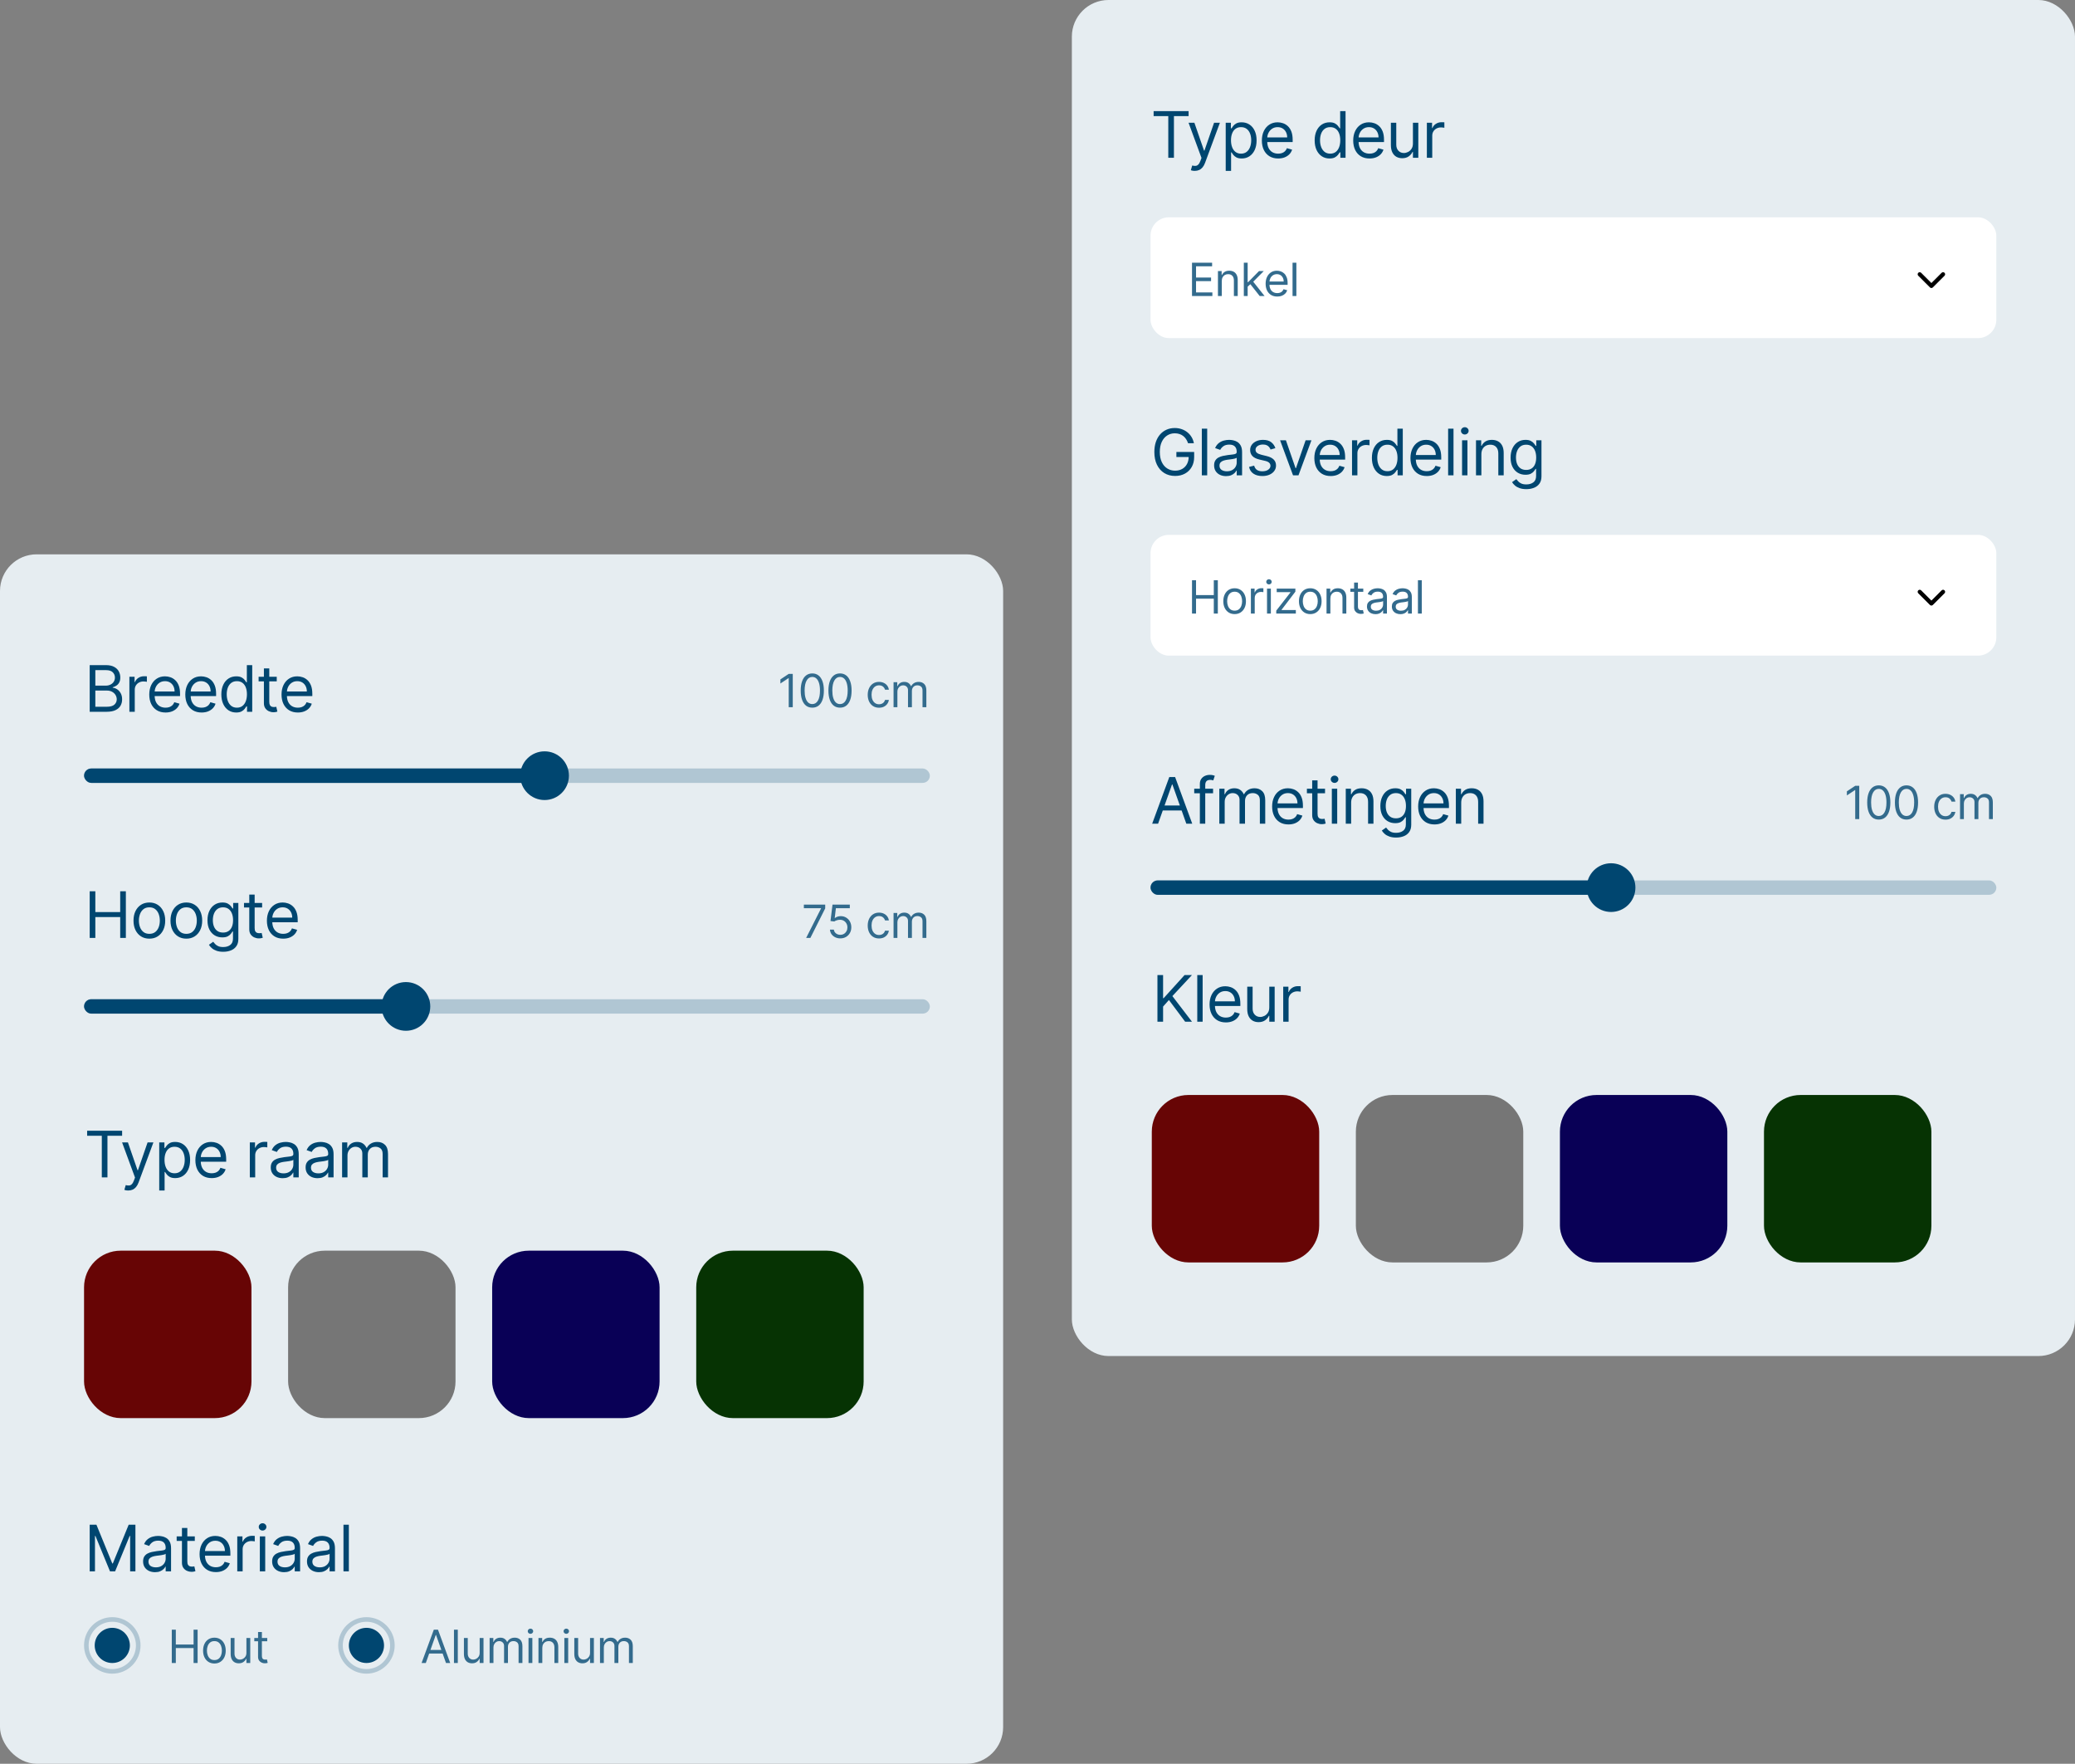 <svg xmlns="http://www.w3.org/2000/svg" width="453" height="385" viewBox="0 0 453 385" fill="none"><rect x="0" y="0" width="453" height="385" fill="#808080" stroke="none"/><rect x="234" width="219" height="296" rx="8" fill="#E6EDF1"></rect><path d="M252.825 179.801H251.533L255.271 169.619H256.544L260.283 179.801H258.99L255.947 171.23H255.868L252.825 179.801ZM253.302 175.823H258.513V176.917H253.302V175.823ZM264.83 172.164V173.159H260.714V172.164H264.83ZM261.946 179.801V171.11C261.946 170.673 262.049 170.308 262.255 170.017C262.46 169.725 262.727 169.506 263.055 169.36C263.383 169.215 263.73 169.142 264.094 169.142C264.383 169.142 264.618 169.165 264.8 169.211C264.982 169.258 265.118 169.301 265.208 169.34L264.87 170.355C264.81 170.335 264.727 170.31 264.621 170.28C264.518 170.25 264.383 170.235 264.214 170.235C263.826 170.235 263.546 170.333 263.373 170.529C263.204 170.724 263.12 171.011 263.12 171.389V179.801H261.946ZM266.194 179.801V172.164H267.328V173.358H267.427C267.586 172.95 267.843 172.633 268.198 172.408C268.553 172.179 268.978 172.065 269.476 172.065C269.979 172.065 270.399 172.179 270.733 172.408C271.071 172.633 271.335 172.95 271.524 173.358H271.603C271.799 172.963 272.092 172.65 272.483 172.418C272.875 172.183 273.343 172.065 273.89 172.065C274.573 172.065 275.132 172.279 275.566 172.706C276 173.131 276.217 173.792 276.217 174.69V179.801H275.044V174.69C275.044 174.126 274.89 173.724 274.581 173.482C274.273 173.24 273.91 173.119 273.493 173.119C272.956 173.119 272.54 173.281 272.245 173.606C271.95 173.928 271.802 174.335 271.802 174.829V179.801H270.609V174.571C270.609 174.136 270.468 173.787 270.187 173.522C269.905 173.253 269.542 173.119 269.098 173.119C268.793 173.119 268.508 173.2 268.243 173.363C267.981 173.525 267.769 173.75 267.606 174.039C267.447 174.324 267.368 174.653 267.368 175.028V179.801H266.194ZM281.284 179.96C280.548 179.96 279.914 179.797 279.38 179.473C278.85 179.144 278.44 178.687 278.152 178.1C277.867 177.51 277.724 176.824 277.724 176.042C277.724 175.26 277.867 174.571 278.152 173.974C278.44 173.374 278.841 172.907 279.355 172.572C279.872 172.234 280.475 172.065 281.165 172.065C281.562 172.065 281.955 172.131 282.343 172.264C282.731 172.396 283.084 172.612 283.402 172.91C283.72 173.205 283.974 173.596 284.163 174.083C284.351 174.571 284.446 175.171 284.446 175.883V176.38H278.56V175.366H283.253C283.253 174.935 283.167 174.551 282.994 174.213C282.825 173.875 282.583 173.608 282.268 173.412C281.957 173.217 281.589 173.119 281.165 173.119C280.697 173.119 280.293 173.235 279.952 173.467C279.614 173.696 279.353 173.994 279.171 174.362C278.989 174.73 278.898 175.124 278.898 175.545V176.221C278.898 176.798 278.997 177.287 279.196 177.688C279.398 178.086 279.678 178.389 280.036 178.598C280.394 178.803 280.81 178.906 281.284 178.906C281.592 178.906 281.871 178.863 282.119 178.777C282.371 178.687 282.588 178.555 282.771 178.379C282.953 178.2 283.094 177.978 283.193 177.713L284.327 178.031C284.207 178.415 284.007 178.753 283.725 179.045C283.443 179.333 283.095 179.559 282.681 179.721C282.267 179.88 281.801 179.96 281.284 179.96ZM289.272 172.164V173.159H285.314V172.164H289.272ZM286.468 170.335H287.641V177.613C287.641 177.945 287.689 178.193 287.785 178.359C287.885 178.521 288.011 178.631 288.163 178.687C288.319 178.74 288.483 178.767 288.655 178.767C288.785 178.767 288.891 178.76 288.973 178.747C289.056 178.73 289.123 178.717 289.172 178.707L289.411 179.761C289.331 179.791 289.22 179.821 289.078 179.85C288.935 179.884 288.755 179.9 288.536 179.9C288.205 179.9 287.88 179.829 287.562 179.686C287.247 179.544 286.985 179.327 286.776 179.035C286.571 178.743 286.468 178.376 286.468 177.931V170.335ZM290.757 179.801V172.164H291.93V179.801H290.757ZM291.353 170.892C291.125 170.892 290.927 170.814 290.762 170.658C290.599 170.502 290.518 170.315 290.518 170.096C290.518 169.877 290.599 169.69 290.762 169.534C290.927 169.379 291.125 169.301 291.353 169.301C291.582 169.301 291.778 169.379 291.94 169.534C292.106 169.69 292.189 169.877 292.189 170.096C292.189 170.315 292.106 170.502 291.94 170.658C291.778 170.814 291.582 170.892 291.353 170.892ZM294.972 175.207V179.801H293.799V172.164H294.932V173.358H295.032C295.211 172.97 295.483 172.658 295.847 172.423C296.212 172.184 296.682 172.065 297.259 172.065C297.776 172.065 298.229 172.171 298.616 172.383C299.004 172.592 299.306 172.91 299.521 173.338C299.737 173.762 299.844 174.299 299.844 174.948V179.801H298.671V175.028C298.671 174.428 298.515 173.961 298.204 173.626C297.892 173.288 297.465 173.119 296.921 173.119C296.547 173.119 296.212 173.2 295.917 173.363C295.625 173.525 295.395 173.762 295.226 174.073C295.057 174.385 294.972 174.763 294.972 175.207ZM304.791 182.823C304.224 182.823 303.737 182.751 303.329 182.605C302.921 182.462 302.582 182.273 302.31 182.038C302.042 181.806 301.828 181.557 301.669 181.292L302.603 180.636C302.709 180.775 302.844 180.934 303.006 181.113C303.168 181.296 303.39 181.453 303.672 181.586C303.957 181.721 304.33 181.789 304.791 181.789C305.407 181.789 305.916 181.64 306.317 181.342C306.718 181.044 306.919 180.576 306.919 179.94V178.389H306.819C306.733 178.528 306.61 178.7 306.451 178.906C306.296 179.108 306.07 179.289 305.775 179.448C305.484 179.604 305.089 179.681 304.592 179.681C303.975 179.681 303.422 179.536 302.931 179.244C302.444 178.952 302.058 178.528 301.773 177.971C301.491 177.414 301.35 176.738 301.35 175.943C301.35 175.161 301.488 174.479 301.763 173.899C302.038 173.316 302.421 172.865 302.912 172.547C303.402 172.226 303.969 172.065 304.612 172.065C305.109 172.065 305.503 172.148 305.795 172.314C306.09 172.476 306.315 172.662 306.471 172.87C306.63 173.076 306.753 173.245 306.839 173.377H306.958V172.164H308.092V180.019C308.092 180.676 307.943 181.209 307.644 181.62C307.35 182.035 306.952 182.338 306.451 182.53C305.954 182.726 305.401 182.823 304.791 182.823ZM304.751 178.627C305.222 178.627 305.619 178.52 305.944 178.304C306.269 178.089 306.516 177.779 306.685 177.375C306.854 176.97 306.939 176.486 306.939 175.923C306.939 175.373 306.856 174.887 306.69 174.466C306.524 174.045 306.279 173.715 305.954 173.477C305.629 173.238 305.228 173.119 304.751 173.119C304.254 173.119 303.84 173.245 303.508 173.497C303.18 173.749 302.933 174.087 302.767 174.511C302.605 174.935 302.524 175.406 302.524 175.923C302.524 176.453 302.607 176.922 302.772 177.33C302.941 177.734 303.19 178.052 303.518 178.284C303.85 178.513 304.26 178.627 304.751 178.627ZM313.161 179.96C312.426 179.96 311.791 179.797 311.257 179.473C310.727 179.144 310.318 178.687 310.029 178.1C309.744 177.51 309.602 176.824 309.602 176.042C309.602 175.26 309.744 174.571 310.029 173.974C310.318 173.374 310.719 172.907 311.232 172.572C311.749 172.234 312.353 172.065 313.042 172.065C313.44 172.065 313.833 172.131 314.22 172.264C314.608 172.396 314.961 172.612 315.279 172.91C315.597 173.205 315.851 173.596 316.04 174.083C316.229 174.571 316.323 175.171 316.323 175.883V176.38H310.437V175.366H315.13C315.13 174.935 315.044 174.551 314.872 174.213C314.703 173.875 314.461 173.608 314.146 173.412C313.834 173.217 313.466 173.119 313.042 173.119C312.575 173.119 312.17 173.235 311.829 173.467C311.491 173.696 311.231 173.994 311.048 174.362C310.866 174.73 310.775 175.124 310.775 175.545V176.221C310.775 176.798 310.874 177.287 311.073 177.688C311.275 178.086 311.556 178.389 311.913 178.598C312.271 178.803 312.687 178.906 313.161 178.906C313.47 178.906 313.748 178.863 313.997 178.777C314.248 178.687 314.466 178.555 314.648 178.379C314.83 178.2 314.971 177.978 315.07 177.713L316.204 178.031C316.085 178.415 315.884 178.753 315.602 179.045C315.321 179.333 314.973 179.559 314.558 179.721C314.144 179.88 313.678 179.96 313.161 179.96ZM319.001 175.207V179.801H317.828V172.164H318.962V173.358H319.061C319.24 172.97 319.512 172.658 319.876 172.423C320.241 172.184 320.712 172.065 321.288 172.065C321.805 172.065 322.258 172.171 322.646 172.383C323.033 172.592 323.335 172.91 323.55 173.338C323.766 173.762 323.874 174.299 323.874 174.948V179.801H322.7V175.028C322.7 174.428 322.544 173.961 322.233 173.626C321.921 173.288 321.494 173.119 320.95 173.119C320.576 173.119 320.241 173.2 319.946 173.363C319.654 173.525 319.424 173.762 319.255 174.073C319.086 174.385 319.001 174.763 319.001 175.207Z" fill="#004670"></path><path d="M405.898 171.528V178.801H405.018V172.451H404.975L403.199 173.63V172.735L405.018 171.528H405.898ZM410.162 178.9C409.627 178.9 409.171 178.755 408.795 178.463C408.419 178.17 408.131 177.745 407.932 177.189C407.733 176.63 407.634 175.955 407.634 175.164C407.634 174.378 407.733 173.707 407.932 173.151C408.133 172.592 408.422 172.166 408.798 171.872C409.177 171.577 409.632 171.429 410.162 171.429C410.692 171.429 411.146 171.577 411.522 171.872C411.901 172.166 412.19 172.592 412.389 173.151C412.59 173.707 412.691 174.378 412.691 175.164C412.691 175.955 412.591 176.63 412.392 177.189C412.193 177.745 411.906 178.17 411.529 178.463C411.153 178.755 410.697 178.9 410.162 178.9ZM410.162 178.119C410.692 178.119 411.104 177.863 411.398 177.352C411.691 176.84 411.838 176.111 411.838 175.164C411.838 174.535 411.771 173.998 411.636 173.556C411.503 173.113 411.312 172.776 411.061 172.544C410.812 172.312 410.513 172.196 410.162 172.196C409.637 172.196 409.226 172.455 408.93 172.973C408.634 173.489 408.486 174.22 408.486 175.164C408.486 175.794 408.552 176.329 408.685 176.769C408.817 177.21 409.008 177.545 409.257 177.774C409.508 178.004 409.809 178.119 410.162 178.119ZM416.212 178.9C415.677 178.9 415.221 178.755 414.845 178.463C414.469 178.17 414.181 177.745 413.982 177.189C413.783 176.63 413.684 175.955 413.684 175.164C413.684 174.378 413.783 173.707 413.982 173.151C414.183 172.592 414.472 172.166 414.848 171.872C415.227 171.577 415.682 171.429 416.212 171.429C416.742 171.429 417.196 171.577 417.572 171.872C417.951 172.166 418.24 172.592 418.439 173.151C418.64 173.707 418.741 174.378 418.741 175.164C418.741 175.955 418.641 176.63 418.442 177.189C418.243 177.745 417.956 178.17 417.579 178.463C417.203 178.755 416.747 178.9 416.212 178.9ZM416.212 178.119C416.742 178.119 417.154 177.863 417.448 177.352C417.741 176.84 417.888 176.111 417.888 175.164C417.888 174.535 417.821 173.998 417.686 173.556C417.553 173.113 417.362 172.776 417.111 172.544C416.862 172.312 416.563 172.196 416.212 172.196C415.687 172.196 415.276 172.455 414.98 172.973C414.684 173.489 414.536 174.22 414.536 175.164C414.536 175.794 414.602 176.329 414.735 176.769C414.867 177.21 415.058 177.545 415.307 177.774C415.558 178.004 415.859 178.119 416.212 178.119ZM424.733 178.914C424.221 178.914 423.781 178.794 423.412 178.552C423.042 178.311 422.758 177.978 422.559 177.554C422.36 177.131 422.261 176.646 422.261 176.102C422.261 175.548 422.363 175.059 422.566 174.635C422.772 174.209 423.059 173.876 423.426 173.637C423.795 173.396 424.226 173.275 424.718 173.275C425.102 173.275 425.448 173.346 425.755 173.488C426.063 173.63 426.315 173.829 426.512 174.085C426.708 174.34 426.83 174.639 426.877 174.98H426.039C425.975 174.731 425.833 174.511 425.613 174.319C425.395 174.125 425.102 174.028 424.733 174.028C424.406 174.028 424.119 174.113 423.873 174.284C423.629 174.452 423.439 174.69 423.301 174.997C423.167 175.303 423.099 175.662 423.099 176.073C423.099 176.495 423.165 176.862 423.298 177.174C423.433 177.487 423.622 177.729 423.866 177.902C424.112 178.075 424.401 178.162 424.733 178.162C424.95 178.162 425.148 178.124 425.326 178.048C425.503 177.972 425.654 177.863 425.777 177.721C425.9 177.579 425.987 177.409 426.039 177.21H426.877C426.83 177.532 426.713 177.822 426.526 178.08C426.341 178.336 426.096 178.539 425.791 178.691C425.488 178.84 425.135 178.914 424.733 178.914ZM427.903 178.801V173.346H428.712V174.198H428.783C428.897 173.907 429.08 173.681 429.334 173.52C429.587 173.357 429.891 173.275 430.246 173.275C430.606 173.275 430.906 173.357 431.145 173.52C431.386 173.681 431.574 173.907 431.709 174.198H431.766C431.906 173.917 432.115 173.693 432.395 173.527C432.674 173.359 433.009 173.275 433.4 173.275C433.887 173.275 434.286 173.428 434.596 173.733C434.907 174.036 435.062 174.509 435.062 175.15V178.801H434.224V175.15C434.224 174.748 434.114 174.46 433.893 174.287C433.673 174.114 433.414 174.028 433.116 174.028C432.732 174.028 432.435 174.144 432.224 174.376C432.014 174.606 431.908 174.897 431.908 175.25V178.801H431.056V175.065C431.056 174.755 430.955 174.505 430.754 174.316C430.553 174.124 430.294 174.028 429.976 174.028C429.759 174.028 429.555 174.086 429.366 174.202C429.179 174.318 429.027 174.479 428.911 174.685C428.797 174.889 428.741 175.124 428.741 175.392V178.801H427.903Z" fill="#336B8D"></path><rect x="251.175" y="192.179" width="184.652" height="3.142" rx="1.571" fill="#B0C6D3"></rect><rect x="251.175" y="192.179" width="104.653" height="3.142" rx="1.571" fill="#004670"></rect><circle cx="351.716" cy="193.75" r="5.316" fill="#004670"></circle><path d="M251.851 25.346V24.253H259.487V25.346H256.285V34.435H255.052V25.346H251.851ZM260.832 37.298C260.633 37.298 260.455 37.282 260.3 37.248C260.144 37.219 260.036 37.189 259.976 37.159L260.275 36.125C260.56 36.198 260.812 36.224 261.03 36.205C261.249 36.185 261.443 36.087 261.612 35.911C261.784 35.739 261.942 35.459 262.084 35.071L262.303 34.474L259.479 26.798H260.752L262.86 32.883H262.94L265.047 26.798H266.32L263.079 35.548C262.933 35.943 262.752 36.269 262.537 36.528C262.321 36.789 262.071 36.983 261.786 37.109C261.504 37.235 261.186 37.298 260.832 37.298ZM267.589 37.298V26.798H268.722V28.011H268.862C268.948 27.879 269.067 27.71 269.22 27.504C269.375 27.295 269.597 27.11 269.886 26.947C270.177 26.782 270.572 26.699 271.069 26.699C271.712 26.699 272.279 26.86 272.769 27.181C273.26 27.503 273.643 27.958 273.918 28.548C274.193 29.138 274.33 29.834 274.33 30.636C274.33 31.445 274.193 32.146 273.918 32.739C273.643 33.329 273.261 33.787 272.774 34.111C272.287 34.433 271.725 34.594 271.089 34.594C270.598 34.594 270.206 34.513 269.911 34.35C269.616 34.184 269.389 33.997 269.23 33.788C269.07 33.576 268.948 33.401 268.862 33.261H268.762V37.298H267.589ZM268.742 30.616C268.742 31.193 268.827 31.702 268.996 32.143C269.165 32.58 269.412 32.923 269.737 33.172C270.061 33.417 270.459 33.54 270.93 33.54C271.42 33.54 271.83 33.41 272.158 33.152C272.489 32.89 272.738 32.539 272.904 32.098C273.073 31.654 273.157 31.16 273.157 30.616C273.157 30.079 273.074 29.596 272.908 29.165C272.746 28.73 272.499 28.387 272.168 28.136C271.84 27.88 271.427 27.753 270.93 27.753C270.453 27.753 270.051 27.874 269.727 28.116C269.402 28.354 269.157 28.689 268.991 29.12C268.825 29.547 268.742 30.046 268.742 30.616ZM279.042 34.594C278.306 34.594 277.671 34.431 277.138 34.106C276.607 33.778 276.198 33.321 275.91 32.734C275.625 32.144 275.482 31.458 275.482 30.676C275.482 29.894 275.625 29.204 275.91 28.608C276.198 28.008 276.599 27.541 277.113 27.206C277.63 26.868 278.233 26.699 278.923 26.699C279.32 26.699 279.713 26.765 280.101 26.898C280.489 27.03 280.842 27.246 281.16 27.544C281.478 27.839 281.731 28.23 281.92 28.717C282.109 29.204 282.204 29.804 282.204 30.517V31.014H276.317V30H281.011C281.011 29.569 280.924 29.185 280.752 28.846C280.583 28.509 280.341 28.242 280.026 28.046C279.715 27.851 279.347 27.753 278.923 27.753C278.455 27.753 278.051 27.869 277.709 28.101C277.371 28.329 277.111 28.628 276.929 28.996C276.747 29.364 276.655 29.758 276.655 30.179V30.855C276.655 31.432 276.755 31.921 276.954 32.322C277.156 32.719 277.436 33.023 277.794 33.231C278.152 33.437 278.568 33.54 279.042 33.54C279.35 33.54 279.628 33.497 279.877 33.41C280.129 33.321 280.346 33.188 280.528 33.013C280.711 32.834 280.851 32.612 280.951 32.346L282.084 32.665C281.965 33.049 281.765 33.387 281.483 33.679C281.201 33.967 280.853 34.193 280.439 34.355C280.025 34.514 279.559 34.594 279.042 34.594ZM290.25 34.594C289.613 34.594 289.051 34.433 288.564 34.111C288.077 33.787 287.696 33.329 287.421 32.739C287.146 32.146 287.008 31.445 287.008 30.636C287.008 29.834 287.146 29.138 287.421 28.548C287.696 27.958 288.079 27.503 288.569 27.181C289.06 26.86 289.626 26.699 290.269 26.699C290.767 26.699 291.159 26.782 291.448 26.947C291.739 27.11 291.961 27.295 292.114 27.504C292.27 27.71 292.391 27.879 292.477 28.011H292.576V24.253H293.75V34.435H292.616V33.261H292.477C292.391 33.401 292.268 33.576 292.109 33.788C291.95 33.997 291.723 34.184 291.428 34.35C291.133 34.513 290.74 34.594 290.25 34.594ZM290.409 33.54C290.879 33.54 291.277 33.417 291.602 33.172C291.927 32.923 292.174 32.58 292.343 32.143C292.512 31.702 292.596 31.193 292.596 30.616C292.596 30.046 292.513 29.547 292.348 29.12C292.182 28.689 291.937 28.354 291.612 28.116C291.287 27.874 290.886 27.753 290.409 27.753C289.912 27.753 289.497 27.88 289.166 28.136C288.838 28.387 288.591 28.73 288.425 29.165C288.263 29.596 288.181 30.079 288.181 30.616C288.181 31.16 288.264 31.654 288.43 32.098C288.599 32.539 288.848 32.89 289.176 33.152C289.507 33.41 289.918 33.54 290.409 33.54ZM298.983 34.594C298.247 34.594 297.613 34.431 297.079 34.106C296.549 33.778 296.139 33.321 295.851 32.734C295.566 32.144 295.423 31.458 295.423 30.676C295.423 29.894 295.566 29.204 295.851 28.608C296.139 28.008 296.54 27.541 297.054 27.206C297.571 26.868 298.174 26.699 298.864 26.699C299.261 26.699 299.654 26.765 300.042 26.898C300.43 27.03 300.783 27.246 301.101 27.544C301.419 27.839 301.673 28.23 301.862 28.717C302.051 29.204 302.145 29.804 302.145 30.517V31.014H296.259V30H300.952C300.952 29.569 300.866 29.185 300.693 28.846C300.524 28.509 300.282 28.242 299.967 28.046C299.656 27.851 299.288 27.753 298.864 27.753C298.396 27.753 297.992 27.869 297.651 28.101C297.313 28.329 297.052 28.628 296.87 28.996C296.688 29.364 296.597 29.758 296.597 30.179V30.855C296.597 31.432 296.696 31.921 296.895 32.322C297.097 32.719 297.377 33.023 297.735 33.231C298.093 33.437 298.509 33.54 298.983 33.54C299.291 33.54 299.57 33.497 299.818 33.41C300.07 33.321 300.287 33.188 300.47 33.013C300.652 32.834 300.793 32.612 300.892 32.346L302.026 32.665C301.906 33.049 301.706 33.387 301.424 33.679C301.142 33.967 300.794 34.193 300.38 34.355C299.966 34.514 299.5 34.594 298.983 34.594ZM308.462 31.312V26.798H309.636V34.435H308.462V33.142H308.383C308.204 33.53 307.925 33.86 307.548 34.131C307.17 34.4 306.692 34.534 306.116 34.534C305.638 34.534 305.214 34.43 304.843 34.221C304.472 34.009 304.18 33.691 303.968 33.266C303.756 32.839 303.65 32.3 303.65 31.651V26.798H304.823V31.571C304.823 32.128 304.979 32.572 305.29 32.903C305.605 33.235 306.006 33.401 306.494 33.401C306.785 33.401 307.082 33.326 307.383 33.177C307.688 33.028 307.944 32.799 308.149 32.491C308.358 32.182 308.462 31.79 308.462 31.312ZM311.505 34.435V26.798H312.638V27.952H312.718C312.857 27.574 313.109 27.267 313.473 27.032C313.838 26.797 314.249 26.679 314.706 26.679C314.792 26.679 314.9 26.681 315.029 26.684C315.159 26.687 315.256 26.692 315.323 26.699V27.892C315.283 27.882 315.192 27.867 315.049 27.847C314.91 27.824 314.763 27.812 314.607 27.812C314.236 27.812 313.904 27.89 313.613 28.046C313.324 28.199 313.095 28.411 312.926 28.683C312.761 28.951 312.678 29.258 312.678 29.602V34.435H311.505Z" fill="#004670"></path><rect x="251.175" y="47.435" width="184.65" height="26.366" rx="4" fill="white"></rect><path d="M260.231 64.618V57.345H264.62V58.126H261.112V60.584H264.393V61.365H261.112V63.836H264.677V64.618H260.231ZM266.732 61.336V64.618H265.894V59.163H266.703V60.015H266.774C266.902 59.738 267.096 59.516 267.357 59.348C267.617 59.177 267.953 59.092 268.365 59.092C268.735 59.092 269.058 59.168 269.335 59.319C269.612 59.468 269.827 59.696 269.981 60.001C270.135 60.304 270.212 60.688 270.212 61.152V64.618H269.374V61.209C269.374 60.78 269.263 60.446 269.04 60.207C268.818 59.966 268.512 59.845 268.124 59.845C267.856 59.845 267.617 59.903 267.407 60.019C267.198 60.135 267.034 60.304 266.913 60.527C266.792 60.749 266.732 61.019 266.732 61.336ZM272.325 62.629L272.31 61.592H272.481L274.867 59.163H275.904L273.362 61.734H273.291L272.325 62.629ZM271.543 64.618V57.345H272.381V64.618H271.543ZM275.009 64.618L272.879 61.919L273.475 61.336L276.075 64.618H275.009ZM278.845 64.731C278.32 64.731 277.866 64.615 277.485 64.383C277.106 64.149 276.814 63.822 276.608 63.403C276.404 62.982 276.303 62.492 276.303 61.933C276.303 61.374 276.404 60.882 276.608 60.456C276.814 60.027 277.1 59.693 277.467 59.454C277.837 59.213 278.267 59.092 278.76 59.092C279.044 59.092 279.325 59.139 279.602 59.234C279.879 59.329 280.131 59.483 280.358 59.696C280.585 59.907 280.766 60.186 280.901 60.534C281.036 60.882 281.104 61.31 281.104 61.819V62.175H276.899V61.45H280.251C280.251 61.142 280.19 60.868 280.067 60.626C279.946 60.385 279.773 60.194 279.548 60.054C279.326 59.915 279.063 59.845 278.76 59.845C278.426 59.845 278.137 59.928 277.893 60.093C277.652 60.257 277.466 60.47 277.336 60.733C277.206 60.995 277.141 61.277 277.141 61.578V62.061C277.141 62.473 277.212 62.822 277.354 63.108C277.498 63.392 277.698 63.609 277.954 63.758C278.209 63.905 278.507 63.978 278.845 63.978C279.065 63.978 279.264 63.948 279.442 63.886C279.622 63.822 279.777 63.727 279.907 63.602C280.037 63.474 280.138 63.316 280.209 63.126L281.018 63.353C280.933 63.628 280.79 63.87 280.589 64.078C280.388 64.284 280.139 64.445 279.843 64.561C279.547 64.674 279.214 64.731 278.845 64.731ZM283.017 57.345V64.618H282.179V57.345H283.017Z" fill="#336B8D"></path><path fill-rule="evenodd" clip-rule="evenodd" d="M418.781 59.55C418.957 59.374 419.241 59.374 419.417 59.55L421.649 61.781L423.881 59.55C424.057 59.374 424.341 59.374 424.517 59.55C424.693 59.725 424.693 60.01 424.517 60.186L421.967 62.736C421.883 62.82 421.768 62.868 421.649 62.868C421.53 62.868 421.415 62.82 421.331 62.736L418.781 60.186C418.605 60.01 418.605 59.725 418.781 59.55Z" fill="black"></path><path d="M259.368 96.75C259.258 96.416 259.114 96.116 258.935 95.85C258.76 95.582 258.549 95.353 258.304 95.164C258.062 94.975 257.787 94.831 257.479 94.732C257.17 94.632 256.832 94.583 256.464 94.583C255.861 94.583 255.313 94.739 254.819 95.05C254.325 95.362 253.932 95.821 253.641 96.427C253.349 97.034 253.203 97.778 253.203 98.659C253.203 99.541 253.351 100.285 253.646 100.892C253.94 101.498 254.34 101.957 254.844 102.269C255.347 102.58 255.914 102.736 256.544 102.736C257.127 102.736 257.641 102.612 258.085 102.363C258.533 102.111 258.881 101.757 259.129 101.299C259.381 100.839 259.507 100.297 259.507 99.674L259.885 99.753H256.822V98.659H260.7V99.753C260.7 100.592 260.521 101.321 260.163 101.941C259.809 102.56 259.318 103.041 258.692 103.382C258.069 103.72 257.353 103.89 256.544 103.89C255.642 103.89 254.85 103.677 254.168 103.253C253.488 102.829 252.958 102.226 252.577 101.443C252.199 100.661 252.01 99.733 252.01 98.659C252.01 97.854 252.118 97.13 252.333 96.487C252.552 95.841 252.86 95.29 253.258 94.836C253.655 94.382 254.126 94.034 254.67 93.792C255.213 93.55 255.811 93.429 256.464 93.429C257.001 93.429 257.502 93.51 257.966 93.673C258.433 93.832 258.849 94.059 259.214 94.354C259.582 94.646 259.888 94.995 260.133 95.403C260.379 95.807 260.548 96.257 260.641 96.75H259.368ZM263.546 93.569V103.75H262.373V93.569H263.546ZM267.662 103.929C267.178 103.929 266.739 103.838 266.345 103.656C265.95 103.47 265.637 103.203 265.405 102.855C265.173 102.504 265.057 102.08 265.057 101.583C265.057 101.145 265.143 100.791 265.316 100.519C265.488 100.244 265.718 100.028 266.007 99.873C266.295 99.717 266.613 99.601 266.961 99.525C267.313 99.445 267.666 99.382 268.02 99.335C268.484 99.276 268.86 99.231 269.149 99.201C269.44 99.168 269.653 99.114 269.785 99.037C269.921 98.961 269.989 98.828 269.989 98.639V98.6C269.989 98.109 269.855 97.728 269.586 97.456C269.321 97.184 268.918 97.049 268.378 97.049C267.818 97.049 267.379 97.171 267.061 97.416C266.742 97.662 266.519 97.924 266.389 98.202L265.276 97.804C265.475 97.34 265.74 96.979 266.071 96.721C266.406 96.459 266.771 96.276 267.165 96.174C267.563 96.067 267.954 96.014 268.338 96.014C268.584 96.014 268.865 96.044 269.184 96.104C269.505 96.16 269.815 96.278 270.113 96.457C270.415 96.636 270.665 96.906 270.864 97.267C271.063 97.629 271.162 98.112 271.162 98.719V103.75H269.989V102.716H269.929C269.85 102.882 269.717 103.059 269.532 103.248C269.346 103.437 269.099 103.598 268.791 103.73C268.483 103.863 268.106 103.929 267.662 103.929ZM267.841 102.875C268.305 102.875 268.696 102.784 269.014 102.602C269.336 102.42 269.578 102.184 269.74 101.896C269.906 101.608 269.989 101.304 269.989 100.986V99.912C269.939 99.972 269.83 100.027 269.661 100.076C269.495 100.123 269.303 100.164 269.084 100.201C268.869 100.234 268.658 100.264 268.453 100.29C268.251 100.313 268.086 100.333 267.961 100.35C267.656 100.39 267.371 100.454 267.105 100.544C266.844 100.63 266.631 100.761 266.469 100.936C266.31 101.109 266.23 101.344 266.23 101.642C266.23 102.05 266.381 102.358 266.683 102.567C266.988 102.773 267.374 102.875 267.841 102.875ZM278.433 97.824L277.379 98.123C277.313 97.947 277.215 97.776 277.086 97.61C276.96 97.441 276.787 97.302 276.568 97.193C276.35 97.083 276.07 97.029 275.728 97.029C275.261 97.029 274.871 97.136 274.56 97.352C274.252 97.564 274.098 97.834 274.098 98.162C274.098 98.454 274.204 98.684 274.416 98.853C274.628 99.022 274.959 99.163 275.41 99.276L276.544 99.554C277.226 99.72 277.735 99.974 278.07 100.315C278.405 100.653 278.572 101.089 278.572 101.622C278.572 102.06 278.446 102.451 278.194 102.796C277.946 103.14 277.598 103.412 277.15 103.611C276.703 103.81 276.182 103.909 275.589 103.909C274.81 103.909 274.166 103.74 273.655 103.402C273.145 103.064 272.822 102.57 272.686 101.921L273.799 101.642C273.905 102.053 274.106 102.362 274.401 102.567C274.699 102.773 275.089 102.875 275.569 102.875C276.116 102.875 276.55 102.759 276.872 102.527C277.197 102.292 277.359 102.01 277.359 101.682C277.359 101.417 277.266 101.195 277.081 101.016C276.895 100.834 276.61 100.698 276.225 100.608L274.953 100.31C274.253 100.144 273.74 99.887 273.412 99.539C273.087 99.188 272.924 98.749 272.924 98.222C272.924 97.791 273.045 97.41 273.287 97.078C273.532 96.747 273.866 96.487 274.287 96.298C274.711 96.109 275.191 96.014 275.728 96.014C276.484 96.014 277.077 96.18 277.508 96.512C277.942 96.843 278.251 97.281 278.433 97.824ZM286.302 96.114L283.479 103.75H282.285L279.462 96.114H280.734L282.842 102.199H282.922L285.03 96.114H286.302ZM290.499 103.909C289.764 103.909 289.129 103.747 288.595 103.422C288.065 103.094 287.656 102.637 287.367 102.05C287.082 101.46 286.94 100.774 286.94 99.992C286.94 99.21 287.082 98.52 287.367 97.924C287.656 97.324 288.057 96.856 288.57 96.522C289.087 96.183 289.691 96.014 290.38 96.014C290.778 96.014 291.171 96.081 291.558 96.213C291.946 96.346 292.299 96.561 292.617 96.86C292.935 97.155 293.189 97.546 293.378 98.033C293.567 98.52 293.661 99.12 293.661 99.833V100.33H287.775V99.316H292.468C292.468 98.885 292.382 98.5 292.21 98.162C292.041 97.824 291.799 97.557 291.484 97.362C291.172 97.166 290.804 97.069 290.38 97.069C289.913 97.069 289.508 97.184 289.167 97.416C288.829 97.645 288.569 97.944 288.386 98.311C288.204 98.679 288.113 99.074 288.113 99.495V100.171C288.113 100.747 288.212 101.236 288.411 101.637C288.614 102.035 288.894 102.338 289.252 102.547C289.609 102.753 290.025 102.855 290.499 102.855C290.808 102.855 291.086 102.812 291.335 102.726C291.587 102.637 291.804 102.504 291.986 102.328C292.168 102.149 292.309 101.927 292.408 101.662L293.542 101.98C293.423 102.365 293.222 102.703 292.94 102.995C292.659 103.283 292.311 103.508 291.896 103.671C291.482 103.83 291.016 103.909 290.499 103.909ZM295.166 103.75V96.114H296.3V97.267H296.379C296.518 96.889 296.77 96.583 297.135 96.348C297.499 96.112 297.91 95.995 298.368 95.995C298.454 95.995 298.562 95.996 298.691 96C298.82 96.003 298.918 96.008 298.984 96.014V97.208C298.945 97.198 298.853 97.183 298.711 97.163C298.572 97.14 298.424 97.128 298.268 97.128C297.897 97.128 297.566 97.206 297.274 97.362C296.986 97.514 296.757 97.726 296.588 97.998C296.422 98.267 296.339 98.573 296.339 98.918V103.75H295.166ZM302.746 103.909C302.11 103.909 301.548 103.749 301.061 103.427C300.574 103.102 300.192 102.645 299.917 102.055C299.642 101.462 299.505 100.761 299.505 99.952C299.505 99.15 299.642 98.454 299.917 97.864C300.192 97.274 300.575 96.818 301.066 96.497C301.556 96.175 302.123 96.014 302.766 96.014C303.263 96.014 303.656 96.097 303.944 96.263C304.236 96.425 304.458 96.611 304.611 96.82C304.766 97.025 304.887 97.194 304.974 97.327H305.073V93.569H306.246V103.75H305.113V102.577H304.974C304.887 102.716 304.765 102.892 304.606 103.104C304.447 103.313 304.219 103.5 303.924 103.666C303.63 103.828 303.237 103.909 302.746 103.909ZM302.905 102.855C303.376 102.855 303.774 102.733 304.099 102.488C304.423 102.239 304.67 101.896 304.839 101.458C305.008 101.018 305.093 100.509 305.093 99.932C305.093 99.362 305.01 98.863 304.844 98.436C304.679 98.005 304.433 97.67 304.108 97.431C303.784 97.189 303.383 97.069 302.905 97.069C302.408 97.069 301.994 97.196 301.662 97.451C301.334 97.703 301.087 98.046 300.922 98.48C300.759 98.911 300.678 99.395 300.678 99.932C300.678 100.476 300.761 100.97 300.927 101.414C301.096 101.854 301.344 102.206 301.672 102.468C302.004 102.726 302.415 102.855 302.905 102.855ZM311.48 103.909C310.744 103.909 310.109 103.747 309.576 103.422C309.045 103.094 308.636 102.637 308.348 102.05C308.063 101.46 307.92 100.774 307.92 99.992C307.92 99.21 308.063 98.52 308.348 97.924C308.636 97.324 309.037 96.856 309.551 96.522C310.068 96.183 310.671 96.014 311.36 96.014C311.758 96.014 312.151 96.081 312.539 96.213C312.926 96.346 313.279 96.561 313.598 96.86C313.916 97.155 314.169 97.546 314.358 98.033C314.547 98.52 314.642 99.12 314.642 99.833V100.33H308.755V99.316H313.448C313.448 98.885 313.362 98.5 313.19 98.162C313.021 97.824 312.779 97.557 312.464 97.362C312.153 97.166 311.785 97.069 311.36 97.069C310.893 97.069 310.489 97.184 310.147 97.416C309.809 97.645 309.549 97.944 309.367 98.311C309.185 98.679 309.093 99.074 309.093 99.495V100.171C309.093 100.747 309.193 101.236 309.392 101.637C309.594 102.035 309.874 102.338 310.232 102.547C310.59 102.753 311.006 102.855 311.48 102.855C311.788 102.855 312.066 102.812 312.315 102.726C312.567 102.637 312.784 102.504 312.966 102.328C313.149 102.149 313.289 101.927 313.389 101.662L314.522 101.98C314.403 102.365 314.202 102.703 313.921 102.995C313.639 103.283 313.291 103.508 312.877 103.671C312.462 103.83 311.997 103.909 311.48 103.909ZM317.32 93.569V103.75H316.146V93.569H317.32ZM319.189 103.75V96.114H320.362V103.75H319.189ZM319.785 94.841C319.557 94.841 319.359 94.763 319.194 94.608C319.031 94.452 318.95 94.264 318.95 94.046C318.95 93.827 319.031 93.64 319.194 93.484C319.359 93.328 319.557 93.25 319.785 93.25C320.014 93.25 320.21 93.328 320.372 93.484C320.538 93.64 320.621 93.827 320.621 94.046C320.621 94.264 320.538 94.452 320.372 94.608C320.21 94.763 320.014 94.841 319.785 94.841ZM323.404 99.157V103.75H322.231V96.114H323.365V97.307H323.464C323.643 96.919 323.915 96.608 324.279 96.373C324.644 96.134 325.115 96.014 325.691 96.014C326.208 96.014 326.661 96.121 327.048 96.333C327.436 96.541 327.738 96.86 327.953 97.287C328.169 97.712 328.276 98.248 328.276 98.898V103.75H327.103V98.978C327.103 98.378 326.947 97.91 326.636 97.576C326.324 97.237 325.897 97.069 325.353 97.069C324.979 97.069 324.644 97.15 324.349 97.312C324.057 97.475 323.827 97.712 323.658 98.023C323.489 98.335 323.404 98.712 323.404 99.157ZM333.223 106.773C332.656 106.773 332.169 106.7 331.761 106.554C331.354 106.412 331.014 106.223 330.742 105.988C330.474 105.756 330.26 105.507 330.101 105.242L331.035 104.586C331.141 104.725 331.276 104.884 331.438 105.063C331.6 105.245 331.822 105.403 332.104 105.535C332.389 105.671 332.762 105.739 333.223 105.739C333.839 105.739 334.348 105.59 334.749 105.291C335.15 104.993 335.351 104.526 335.351 103.89V102.338H335.251C335.165 102.478 335.042 102.65 334.883 102.855C334.728 103.058 334.502 103.238 334.207 103.397C333.916 103.553 333.521 103.631 333.024 103.631C332.407 103.631 331.854 103.485 331.363 103.193C330.876 102.902 330.49 102.478 330.205 101.921C329.923 101.364 329.782 100.688 329.782 99.892C329.782 99.11 329.92 98.429 330.195 97.849C330.47 97.266 330.853 96.815 331.344 96.497C331.834 96.175 332.401 96.014 333.044 96.014C333.541 96.014 333.935 96.097 334.227 96.263C334.522 96.425 334.747 96.611 334.903 96.82C335.062 97.025 335.185 97.194 335.271 97.327H335.39V96.114H336.524V103.969C336.524 104.625 336.375 105.159 336.077 105.57C335.782 105.984 335.384 106.287 334.883 106.48C334.386 106.675 333.833 106.773 333.223 106.773ZM333.183 102.577C333.654 102.577 334.051 102.469 334.376 102.254C334.701 102.038 334.948 101.729 335.117 101.324C335.286 100.92 335.371 100.436 335.371 99.873C335.371 99.322 335.288 98.837 335.122 98.416C334.956 97.995 334.711 97.665 334.386 97.426C334.061 97.188 333.66 97.069 333.183 97.069C332.686 97.069 332.272 97.194 331.94 97.446C331.612 97.698 331.365 98.036 331.199 98.46C331.037 98.885 330.956 99.355 330.956 99.873C330.956 100.403 331.039 100.872 331.204 101.279C331.373 101.684 331.622 102.002 331.95 102.234C332.282 102.463 332.693 102.577 333.183 102.577Z" fill="#004670"></path><rect x="251.175" y="116.75" width="184.65" height="26.366" rx="4" fill="white"></rect><path d="M260.231 133.933V126.661H261.112V129.899H264.989V126.661H265.87V133.933H264.989V130.681H261.112V133.933H260.231ZM269.535 134.047C269.043 134.047 268.611 133.93 268.239 133.695C267.87 133.461 267.581 133.133 267.373 132.712C267.167 132.29 267.064 131.798 267.064 131.234C267.064 130.666 267.167 130.17 267.373 129.747C267.581 129.323 267.87 128.994 268.239 128.759C268.611 128.525 269.043 128.408 269.535 128.408C270.028 128.408 270.459 128.525 270.828 128.759C271.2 128.994 271.489 129.323 271.695 129.747C271.903 130.17 272.007 130.666 272.007 131.234C272.007 131.798 271.903 132.29 271.695 132.712C271.489 133.133 271.2 133.461 270.828 133.695C270.459 133.93 270.028 134.047 269.535 134.047ZM269.535 133.294C269.91 133.294 270.217 133.198 270.459 133.007C270.7 132.815 270.879 132.563 270.995 132.25C271.111 131.938 271.169 131.599 271.169 131.234C271.169 130.87 271.111 130.53 270.995 130.215C270.879 129.9 270.7 129.646 270.459 129.452C270.217 129.258 269.91 129.161 269.535 129.161C269.161 129.161 268.854 129.258 268.612 129.452C268.371 129.646 268.192 129.9 268.076 130.215C267.96 130.53 267.902 130.87 267.902 131.234C267.902 131.599 267.96 131.938 268.076 132.25C268.192 132.563 268.371 132.815 268.612 133.007C268.854 133.198 269.161 133.294 269.535 133.294ZM273.086 133.933V128.479H273.896V129.303H273.953C274.052 129.033 274.232 128.814 274.493 128.646C274.753 128.478 275.047 128.394 275.373 128.394C275.435 128.394 275.512 128.395 275.604 128.397C275.696 128.399 275.766 128.403 275.814 128.408V129.26C275.785 129.253 275.72 129.242 275.618 129.228C275.519 129.212 275.414 129.203 275.302 129.203C275.037 129.203 274.8 129.259 274.592 129.37C274.386 129.479 274.223 129.631 274.102 129.825C273.984 130.016 273.924 130.235 273.924 130.482V133.933H273.086ZM276.607 133.933V128.479H277.445V133.933H276.607ZM277.033 127.57C276.87 127.57 276.729 127.514 276.611 127.403C276.495 127.292 276.437 127.158 276.437 127.002C276.437 126.845 276.495 126.712 276.611 126.6C276.729 126.489 276.87 126.433 277.033 126.433C277.197 126.433 277.336 126.489 277.452 126.6C277.571 126.712 277.63 126.845 277.63 127.002C277.63 127.158 277.571 127.292 277.452 127.403C277.336 127.514 277.197 127.57 277.033 127.57ZM278.624 133.933V133.294L281.72 129.317V129.26H278.723V128.479H282.8V129.146L279.789 133.095V133.152H282.899V133.933H278.624ZM286.05 134.047C285.557 134.047 285.125 133.93 284.754 133.695C284.384 133.461 284.096 133.133 283.887 132.712C283.681 132.29 283.578 131.798 283.578 131.234C283.578 130.666 283.681 130.17 283.887 129.747C284.096 129.323 284.384 128.994 284.754 128.759C285.125 128.525 285.557 128.408 286.05 128.408C286.542 128.408 286.973 128.525 287.343 128.759C287.714 128.994 288.003 129.323 288.209 129.747C288.417 130.17 288.522 130.666 288.522 131.234C288.522 131.798 288.417 132.29 288.209 132.712C288.003 133.133 287.714 133.461 287.343 133.695C286.973 133.93 286.542 134.047 286.05 134.047ZM286.05 133.294C286.424 133.294 286.732 133.198 286.973 133.007C287.215 132.815 287.393 132.563 287.509 132.25C287.625 131.938 287.683 131.599 287.683 131.234C287.683 130.87 287.625 130.53 287.509 130.215C287.393 129.9 287.215 129.646 286.973 129.452C286.732 129.258 286.424 129.161 286.05 129.161C285.676 129.161 285.368 129.258 285.127 129.452C284.885 129.646 284.706 129.9 284.59 130.215C284.474 130.53 284.416 130.87 284.416 131.234C284.416 131.599 284.474 131.938 284.59 132.25C284.706 132.563 284.885 132.815 285.127 133.007C285.368 133.198 285.676 133.294 286.05 133.294ZM290.439 130.652V133.933H289.601V128.479H290.41V129.331H290.481C290.609 129.054 290.803 128.832 291.064 128.663C291.324 128.493 291.66 128.408 292.072 128.408C292.442 128.408 292.765 128.484 293.042 128.635C293.319 128.784 293.534 129.011 293.688 129.317C293.842 129.62 293.919 130.003 293.919 130.467V133.933H293.081V130.524C293.081 130.096 292.97 129.762 292.747 129.523C292.525 129.281 292.219 129.161 291.831 129.161C291.563 129.161 291.324 129.219 291.114 129.335C290.905 129.451 290.741 129.62 290.62 129.842C290.499 130.065 290.439 130.335 290.439 130.652ZM297.623 128.479V129.189H294.796V128.479H297.623ZM295.62 127.172H296.458V132.371C296.458 132.608 296.492 132.785 296.561 132.904C296.632 133.02 296.722 133.098 296.831 133.138C296.942 133.176 297.059 133.195 297.182 133.195C297.275 133.195 297.35 133.19 297.409 133.181C297.469 133.169 297.516 133.159 297.552 133.152L297.722 133.905C297.665 133.926 297.586 133.948 297.484 133.969C297.382 133.993 297.253 134.004 297.097 134.004C296.86 134.004 296.628 133.953 296.401 133.852C296.176 133.75 295.989 133.595 295.84 133.386C295.693 133.178 295.62 132.915 295.62 132.598V127.172ZM300.288 134.061C299.943 134.061 299.629 133.996 299.347 133.866C299.066 133.733 298.842 133.543 298.676 133.294C298.51 133.043 298.428 132.74 298.428 132.385C298.428 132.073 298.489 131.819 298.612 131.625C298.735 131.429 298.9 131.275 299.106 131.163C299.312 131.052 299.539 130.969 299.788 130.915C300.039 130.858 300.291 130.813 300.544 130.78C300.875 130.737 301.144 130.705 301.35 130.684C301.558 130.66 301.71 130.621 301.805 130.567C301.902 130.512 301.95 130.418 301.95 130.283V130.254C301.95 129.904 301.854 129.632 301.663 129.438C301.473 129.243 301.186 129.146 300.8 129.146C300.4 129.146 300.086 129.234 299.859 129.409C299.631 129.584 299.472 129.771 299.379 129.97L298.584 129.686C298.726 129.355 298.915 129.097 299.152 128.912C299.391 128.725 299.651 128.595 299.933 128.521C300.217 128.446 300.497 128.408 300.771 128.408C300.946 128.408 301.148 128.429 301.375 128.472C301.605 128.512 301.826 128.596 302.039 128.724C302.254 128.852 302.433 129.045 302.575 129.303C302.717 129.561 302.788 129.906 302.788 130.34V133.933H301.95V133.195H301.908C301.851 133.313 301.756 133.44 301.624 133.575C301.491 133.71 301.315 133.824 301.094 133.919C300.874 134.014 300.606 134.061 300.288 134.061ZM300.416 133.308C300.748 133.308 301.027 133.243 301.254 133.113C301.484 132.983 301.657 132.815 301.773 132.609C301.891 132.403 301.95 132.186 301.95 131.959V131.192C301.915 131.234 301.837 131.274 301.716 131.309C301.598 131.342 301.46 131.372 301.304 131.398C301.15 131.422 301 131.443 300.853 131.462C300.709 131.478 300.591 131.493 300.501 131.504C300.284 131.533 300.08 131.579 299.891 131.643C299.704 131.704 299.552 131.798 299.436 131.923C299.322 132.047 299.266 132.215 299.266 132.428C299.266 132.719 299.373 132.939 299.589 133.088C299.807 133.235 300.082 133.308 300.416 133.308ZM305.723 134.061C305.377 134.061 305.064 133.996 304.782 133.866C304.5 133.733 304.277 133.543 304.111 133.294C303.945 133.043 303.862 132.74 303.862 132.385C303.862 132.073 303.924 131.819 304.047 131.625C304.17 131.429 304.335 131.275 304.541 131.163C304.747 131.052 304.974 130.969 305.222 130.915C305.473 130.858 305.725 130.813 305.979 130.78C306.31 130.737 306.579 130.705 306.785 130.684C306.993 130.66 307.145 130.621 307.239 130.567C307.336 130.512 307.385 130.418 307.385 130.283V130.254C307.385 129.904 307.289 129.632 307.097 129.438C306.908 129.243 306.62 129.146 306.234 129.146C305.834 129.146 305.521 129.234 305.293 129.409C305.066 129.584 304.906 129.771 304.814 129.97L304.019 129.686C304.161 129.355 304.35 129.097 304.587 128.912C304.826 128.725 305.086 128.595 305.368 128.521C305.652 128.446 305.931 128.408 306.206 128.408C306.381 128.408 306.582 128.429 306.81 128.472C307.039 128.512 307.261 128.596 307.474 128.724C307.689 128.852 307.868 129.045 308.01 129.303C308.152 129.561 308.223 129.906 308.223 130.34V133.933H307.385V133.195H307.342C307.286 133.313 307.191 133.44 307.058 133.575C306.926 133.71 306.749 133.824 306.529 133.919C306.309 134.014 306.04 134.061 305.723 134.061ZM305.851 133.308C306.182 133.308 306.462 133.243 306.689 133.113C306.919 132.983 307.091 132.815 307.207 132.609C307.326 132.403 307.385 132.186 307.385 131.959V131.192C307.35 131.234 307.271 131.274 307.151 131.309C307.032 131.342 306.895 131.372 306.739 131.398C306.585 131.422 306.435 131.443 306.288 131.462C306.143 131.478 306.026 131.493 305.936 131.504C305.718 131.533 305.515 131.579 305.325 131.643C305.138 131.704 304.987 131.798 304.871 131.923C304.757 132.047 304.7 132.215 304.7 132.428C304.7 132.719 304.808 132.939 305.024 133.088C305.241 133.235 305.517 133.308 305.851 133.308ZM310.391 126.661V133.933H309.553V126.661H310.391Z" fill="#336B8D"></path><path fill-rule="evenodd" clip-rule="evenodd" d="M418.781 128.865C418.957 128.689 419.241 128.689 419.417 128.865L421.649 131.097L423.881 128.865C424.057 128.689 424.341 128.689 424.517 128.865C424.693 129.041 424.693 129.326 424.517 129.502L421.967 132.052C421.883 132.136 421.768 132.183 421.649 132.183C421.53 132.183 421.415 132.136 421.331 132.052L418.781 129.502C418.605 129.326 418.605 129.041 418.781 128.865Z" fill="black"></path><path d="M252.685 223.016V212.834H253.918V217.885H254.037L258.611 212.834H260.222L255.946 217.428L260.222 223.016H258.73L255.191 218.283L253.918 219.715V223.016H252.685ZM262.552 212.834V223.016H261.379V212.834H262.552ZM267.623 223.175C266.887 223.175 266.252 223.013 265.718 222.688C265.188 222.36 264.779 221.902 264.491 221.316C264.205 220.726 264.063 220.04 264.063 219.258C264.063 218.475 264.205 217.786 264.491 217.189C264.779 216.589 265.18 216.122 265.694 215.787C266.211 215.449 266.814 215.28 267.503 215.28C267.901 215.28 268.294 215.347 268.682 215.479C269.069 215.612 269.422 215.827 269.741 216.125C270.059 216.42 270.312 216.812 270.501 217.299C270.69 217.786 270.785 218.386 270.785 219.098V219.596H264.898V218.581H269.591C269.591 218.151 269.505 217.766 269.333 217.428C269.164 217.09 268.922 216.823 268.607 216.628C268.295 216.432 267.928 216.334 267.503 216.334C267.036 216.334 266.632 216.45 266.29 216.682C265.952 216.911 265.692 217.209 265.51 217.577C265.327 217.945 265.236 218.339 265.236 218.76V219.437C265.236 220.013 265.336 220.502 265.535 220.903C265.737 221.301 266.017 221.604 266.375 221.813C266.733 222.018 267.149 222.121 267.623 222.121C267.931 222.121 268.209 222.078 268.458 221.992C268.71 221.902 268.927 221.77 269.109 221.594C269.291 221.415 269.432 221.193 269.532 220.928L270.665 221.246C270.546 221.631 270.345 221.969 270.064 222.26C269.782 222.549 269.434 222.774 269.02 222.937C268.605 223.096 268.14 223.175 267.623 223.175ZM277.102 219.894V215.38H278.275V223.016H277.102V221.723H277.022C276.843 222.111 276.565 222.441 276.187 222.713C275.809 222.981 275.332 223.116 274.755 223.116C274.278 223.116 273.854 223.011 273.483 222.802C273.111 222.59 272.82 222.272 272.608 221.848C272.395 221.42 272.289 220.882 272.289 220.232V215.38H273.463V220.152C273.463 220.709 273.618 221.153 273.93 221.485C274.245 221.816 274.646 221.982 275.133 221.982C275.425 221.982 275.721 221.907 276.023 221.758C276.328 221.609 276.583 221.38 276.789 221.072C276.997 220.764 277.102 220.371 277.102 219.894ZM280.144 223.016V215.38H281.278V216.533H281.357C281.496 216.155 281.748 215.849 282.113 215.613C282.477 215.378 282.888 215.26 283.346 215.26C283.432 215.26 283.54 215.262 283.669 215.265C283.798 215.269 283.896 215.274 283.962 215.28V216.473C283.923 216.464 283.831 216.449 283.689 216.429C283.55 216.406 283.402 216.394 283.246 216.394C282.875 216.394 282.544 216.472 282.252 216.628C281.964 216.78 281.735 216.992 281.566 217.264C281.4 217.532 281.317 217.839 281.317 218.184V223.016H280.144Z" fill="#004670"></path><rect x="251.452" y="239.016" width="36.549" height="36.549" rx="8" fill="#670505"></rect><rect x="296.001" y="239.016" width="36.549" height="36.549" rx="8" fill="#767676"></rect><rect x="340.551" y="239.016" width="36.549" height="36.549" rx="8" fill="#090056"></rect><rect x="385.1" y="239.016" width="36.549" height="36.549" rx="8" fill="#063303"></rect><rect y="121" width="219" height="264" rx="8" fill="#E6EDF1"></rect><path d="M19.581 155.369V145.187H23.14C23.85 145.187 24.434 145.309 24.895 145.555C25.356 145.797 25.699 146.123 25.924 146.534C26.15 146.942 26.262 147.394 26.262 147.891C26.262 148.329 26.184 148.69 26.029 148.975C25.876 149.26 25.674 149.485 25.422 149.651C25.174 149.817 24.904 149.94 24.612 150.019V150.119C24.923 150.138 25.237 150.248 25.552 150.447C25.866 150.646 26.13 150.931 26.342 151.302C26.554 151.673 26.66 152.127 26.66 152.664C26.66 153.174 26.544 153.633 26.312 154.041C26.08 154.449 25.714 154.772 25.213 155.011C24.713 155.249 24.062 155.369 23.26 155.369H19.581ZM20.814 154.275H23.26C24.065 154.275 24.637 154.119 24.975 153.807C25.316 153.493 25.487 153.111 25.487 152.664C25.487 152.319 25.399 152.001 25.223 151.709C25.048 151.414 24.797 151.179 24.473 151.003C24.148 150.824 23.763 150.735 23.319 150.735H20.814V154.275ZM20.814 149.661H23.101C23.472 149.661 23.806 149.588 24.105 149.442C24.406 149.297 24.645 149.091 24.821 148.826C25 148.561 25.089 148.249 25.089 147.891C25.089 147.444 24.933 147.064 24.622 146.753C24.31 146.438 23.816 146.28 23.14 146.28H20.814V149.661ZM28.247 155.369V147.732H29.381V148.886H29.46C29.599 148.508 29.851 148.201 30.216 147.966C30.58 147.731 30.991 147.613 31.449 147.613C31.535 147.613 31.643 147.615 31.772 147.618C31.901 147.621 31.999 147.626 32.065 147.633V148.826C32.025 148.816 31.934 148.801 31.792 148.781C31.652 148.758 31.505 148.746 31.349 148.746C30.978 148.746 30.647 148.824 30.355 148.98C30.067 149.132 29.838 149.345 29.669 149.616C29.503 149.885 29.42 150.191 29.42 150.536V155.369H28.247ZM36.145 155.528C35.41 155.528 34.775 155.365 34.241 155.04C33.711 154.712 33.301 154.255 33.013 153.668C32.728 153.078 32.586 152.392 32.586 151.61C32.586 150.828 32.728 150.138 33.013 149.542C33.301 148.942 33.703 148.475 34.216 148.14C34.733 147.802 35.337 147.633 36.026 147.633C36.424 147.633 36.816 147.699 37.204 147.832C37.592 147.964 37.945 148.18 38.263 148.478C38.581 148.773 38.835 149.164 39.024 149.651C39.213 150.138 39.307 150.738 39.307 151.451V151.948H33.421V150.934H38.114C38.114 150.503 38.028 150.119 37.855 149.78C37.686 149.442 37.444 149.176 37.13 148.98C36.818 148.784 36.45 148.687 36.026 148.687C35.559 148.687 35.154 148.803 34.813 149.035C34.475 149.263 34.215 149.562 34.032 149.93C33.85 150.298 33.759 150.692 33.759 151.113V151.789C33.759 152.366 33.858 152.855 34.057 153.256C34.259 153.653 34.539 153.957 34.897 154.165C35.255 154.371 35.671 154.474 36.145 154.474C36.453 154.474 36.732 154.431 36.98 154.344C37.232 154.255 37.45 154.122 37.632 153.947C37.814 153.768 37.955 153.546 38.054 153.28L39.188 153.599C39.069 153.983 38.868 154.321 38.586 154.613C38.305 154.901 37.957 155.127 37.542 155.289C37.128 155.448 36.662 155.528 36.145 155.528ZM44.014 155.528C43.278 155.528 42.643 155.365 42.11 155.04C41.579 154.712 41.17 154.255 40.882 153.668C40.597 153.078 40.454 152.392 40.454 151.61C40.454 150.828 40.597 150.138 40.882 149.542C41.17 148.942 41.571 148.475 42.085 148.14C42.602 147.802 43.205 147.633 43.894 147.633C44.292 147.633 44.685 147.699 45.073 147.832C45.46 147.964 45.813 148.18 46.132 148.478C46.45 148.773 46.703 149.164 46.892 149.651C47.081 150.138 47.176 150.738 47.176 151.451V151.948H41.289V150.934H45.982C45.982 150.503 45.896 150.119 45.724 149.78C45.555 149.442 45.313 149.176 44.998 148.98C44.687 148.784 44.319 148.687 43.894 148.687C43.427 148.687 43.023 148.803 42.681 149.035C42.343 149.263 42.083 149.562 41.901 149.93C41.718 150.298 41.627 150.692 41.627 151.113V151.789C41.627 152.366 41.727 152.855 41.926 153.256C42.128 153.653 42.408 153.957 42.766 154.165C43.124 154.371 43.54 154.474 44.014 154.474C44.322 154.474 44.6 154.431 44.849 154.344C45.101 154.255 45.318 154.122 45.5 153.947C45.682 153.768 45.823 153.546 45.923 153.28L47.056 153.599C46.937 153.983 46.736 154.321 46.455 154.613C46.173 154.901 45.825 155.127 45.411 155.289C44.996 155.448 44.531 155.528 44.014 155.528ZM51.564 155.528C50.928 155.528 50.366 155.367 49.879 155.045C49.391 154.721 49.01 154.263 48.735 153.673C48.46 153.08 48.322 152.379 48.322 151.57C48.322 150.768 48.46 150.072 48.735 149.482C49.01 148.892 49.393 148.436 49.884 148.115C50.374 147.793 50.941 147.633 51.584 147.633C52.081 147.633 52.474 147.716 52.762 147.881C53.054 148.044 53.276 148.229 53.428 148.438C53.584 148.644 53.705 148.813 53.791 148.945H53.891V145.187H55.064V155.369H53.93V154.195H53.791C53.705 154.334 53.582 154.51 53.423 154.722C53.264 154.931 53.037 155.118 52.742 155.284C52.447 155.446 52.054 155.528 51.564 155.528ZM51.723 154.474C52.194 154.474 52.591 154.351 52.916 154.106C53.241 153.857 53.488 153.514 53.657 153.077C53.826 152.636 53.91 152.127 53.91 151.55C53.91 150.98 53.828 150.481 53.662 150.054C53.496 149.623 53.251 149.288 52.926 149.05C52.601 148.808 52.2 148.687 51.723 148.687C51.226 148.687 50.812 148.814 50.48 149.07C50.152 149.321 49.905 149.664 49.739 150.099C49.577 150.53 49.496 151.013 49.496 151.55C49.496 152.094 49.579 152.588 49.744 153.032C49.913 153.473 50.162 153.824 50.49 154.086C50.822 154.344 51.233 154.474 51.723 154.474ZM60.417 147.732V148.726H56.459V147.732H60.417ZM57.613 145.903H58.786V153.181C58.786 153.512 58.834 153.761 58.93 153.927C59.03 154.089 59.156 154.199 59.308 154.255C59.464 154.308 59.628 154.334 59.8 154.334C59.929 154.334 60.036 154.328 60.118 154.315C60.201 154.298 60.268 154.285 60.317 154.275L60.556 155.329C60.476 155.359 60.365 155.388 60.223 155.418C60.08 155.451 59.9 155.468 59.681 155.468C59.349 155.468 59.025 155.397 58.706 155.254C58.392 155.112 58.13 154.895 57.921 154.603C57.715 154.311 57.613 153.943 57.613 153.499V145.903ZM65.021 155.528C64.286 155.528 63.651 155.365 63.117 155.04C62.587 154.712 62.178 154.255 61.889 153.668C61.604 153.078 61.462 152.392 61.462 151.61C61.462 150.828 61.604 150.138 61.889 149.542C62.178 148.942 62.579 148.475 63.092 148.14C63.609 147.802 64.213 147.633 64.902 147.633C65.3 147.633 65.692 147.699 66.08 147.832C66.468 147.964 66.821 148.18 67.139 148.478C67.457 148.773 67.711 149.164 67.9 149.651C68.089 150.138 68.183 150.738 68.183 151.451V151.948H62.297V150.934H66.99C66.99 150.503 66.904 150.119 66.732 149.78C66.562 149.442 66.321 149.176 66.006 148.98C65.694 148.784 65.326 148.687 64.902 148.687C64.435 148.687 64.03 148.803 63.689 149.035C63.351 149.263 63.091 149.562 62.908 149.93C62.726 150.298 62.635 150.692 62.635 151.113V151.789C62.635 152.366 62.734 152.855 62.933 153.256C63.136 153.653 63.416 153.957 63.773 154.165C64.131 154.371 64.547 154.474 65.021 154.474C65.33 154.474 65.608 154.431 65.857 154.344C66.109 154.255 66.326 154.122 66.508 153.947C66.69 153.768 66.831 153.546 66.93 153.28L68.064 153.599C67.945 153.983 67.744 154.321 67.462 154.613C67.181 154.901 66.833 155.127 66.418 155.289C66.004 155.448 65.538 155.528 65.021 155.528Z" fill="#004670"></path><path d="M173.071 147.096V154.369H172.19V148.019H172.148L170.372 149.198V148.303L172.19 147.096H173.071ZM177.335 154.468C176.8 154.468 176.344 154.322 175.968 154.031C175.591 153.738 175.304 153.313 175.105 152.756C174.906 152.198 174.807 151.523 174.807 150.732C174.807 149.946 174.906 149.275 175.105 148.719C175.306 148.16 175.595 147.734 175.971 147.44C176.35 147.144 176.805 146.996 177.335 146.996C177.865 146.996 178.319 147.144 178.695 147.44C179.074 147.734 179.363 148.16 179.561 148.719C179.763 149.275 179.863 149.946 179.863 150.732C179.863 151.523 179.764 152.198 179.565 152.756C179.366 153.313 179.079 153.738 178.702 154.031C178.326 154.322 177.87 154.468 177.335 154.468ZM177.335 153.687C177.865 153.687 178.277 153.431 178.571 152.92C178.864 152.408 179.011 151.679 179.011 150.732C179.011 150.102 178.944 149.566 178.809 149.124C178.676 148.681 178.484 148.343 178.233 148.111C177.985 147.879 177.685 147.763 177.335 147.763C176.809 147.763 176.399 148.023 176.103 148.541C175.807 149.057 175.659 149.788 175.659 150.732C175.659 151.362 175.725 151.897 175.858 152.337C175.99 152.778 176.181 153.113 176.429 153.342C176.68 153.572 176.982 153.687 177.335 153.687ZM183.385 154.468C182.85 154.468 182.394 154.322 182.018 154.031C181.641 153.738 181.354 153.313 181.155 152.756C180.956 152.198 180.857 151.523 180.857 150.732C180.857 149.946 180.956 149.275 181.155 148.719C181.356 148.16 181.645 147.734 182.021 147.44C182.4 147.144 182.855 146.996 183.385 146.996C183.915 146.996 184.369 147.144 184.745 147.44C185.124 147.734 185.413 148.16 185.611 148.719C185.813 149.275 185.913 149.946 185.913 150.732C185.913 151.523 185.814 152.198 185.615 152.756C185.416 153.313 185.129 153.738 184.752 154.031C184.376 154.322 183.92 154.468 183.385 154.468ZM183.385 153.687C183.915 153.687 184.327 153.431 184.621 152.92C184.914 152.408 185.061 151.679 185.061 150.732C185.061 150.102 184.994 149.566 184.859 149.124C184.726 148.681 184.534 148.343 184.283 148.111C184.035 147.879 183.735 147.763 183.385 147.763C182.859 147.763 182.449 148.023 182.153 148.541C181.857 149.057 181.709 149.788 181.709 150.732C181.709 151.362 181.775 151.897 181.908 152.337C182.04 152.778 182.231 153.113 182.479 153.342C182.73 153.572 183.032 153.687 183.385 153.687ZM191.905 154.482C191.394 154.482 190.954 154.361 190.584 154.12C190.215 153.878 189.931 153.546 189.732 153.122C189.533 152.698 189.434 152.214 189.434 151.67C189.434 151.116 189.536 150.627 189.739 150.203C189.945 149.777 190.232 149.444 190.599 149.205C190.968 148.964 191.399 148.843 191.891 148.843C192.275 148.843 192.62 148.914 192.928 149.056C193.236 149.198 193.488 149.397 193.684 149.653C193.881 149.908 194.003 150.207 194.05 150.548H193.212C193.148 150.299 193.006 150.079 192.786 149.887C192.568 149.693 192.275 149.596 191.905 149.596C191.579 149.596 191.292 149.681 191.046 149.851C190.802 150.02 190.612 150.257 190.474 150.565C190.339 150.871 190.272 151.229 190.272 151.641C190.272 152.063 190.338 152.43 190.471 152.742C190.606 153.055 190.795 153.297 191.039 153.47C191.285 153.643 191.574 153.729 191.905 153.729C192.123 153.729 192.321 153.691 192.498 153.616C192.676 153.54 192.826 153.431 192.949 153.289C193.073 153.147 193.16 152.976 193.212 152.778H194.05C194.003 153.1 193.886 153.39 193.699 153.648C193.514 153.903 193.269 154.107 192.964 154.258C192.661 154.408 192.308 154.482 191.905 154.482ZM195.075 154.369V148.914H195.885V149.766H195.956C196.07 149.475 196.253 149.249 196.507 149.088C196.76 148.925 197.064 148.843 197.419 148.843C197.779 148.843 198.078 148.925 198.318 149.088C198.559 149.249 198.747 149.475 198.882 149.766H198.939C199.079 149.485 199.288 149.261 199.568 149.095C199.847 148.927 200.182 148.843 200.573 148.843C201.06 148.843 201.459 148.996 201.769 149.301C202.079 149.604 202.234 150.076 202.234 150.718V154.369H201.396V150.718C201.396 150.315 201.286 150.028 201.066 149.855C200.846 149.682 200.587 149.596 200.288 149.596C199.905 149.596 199.608 149.712 199.397 149.944C199.186 150.173 199.081 150.465 199.081 150.817V154.369H198.229V150.633C198.229 150.323 198.128 150.073 197.927 149.883C197.726 149.692 197.466 149.596 197.149 149.596C196.931 149.596 196.728 149.654 196.538 149.77C196.351 149.886 196.2 150.047 196.084 150.253C195.97 150.456 195.913 150.692 195.913 150.959V154.369H195.075Z" fill="#336B8D"></path><rect x="18.348" y="167.747" width="184.652" height="3.142" rx="1.571" fill="#B0C6D3"></rect><rect x="18.348" y="167.747" width="104.653" height="3.142" rx="1.571" fill="#004670"></rect><circle cx="118.889" cy="169.318" r="5.316" fill="#004670"></circle><path d="M19.581 204.735V194.553H20.814V199.087H26.242V194.553H27.476V204.735H26.242V200.181H20.814V204.735H19.581ZM32.607 204.894C31.918 204.894 31.313 204.73 30.792 204.402C30.275 204.073 29.871 203.614 29.579 203.024C29.291 202.434 29.147 201.745 29.147 200.956C29.147 200.161 29.291 199.466 29.579 198.873C29.871 198.28 30.275 197.819 30.792 197.491C31.313 197.163 31.918 196.999 32.607 196.999C33.297 196.999 33.9 197.163 34.417 197.491C34.937 197.819 35.341 198.28 35.63 198.873C35.922 199.466 36.067 200.161 36.067 200.956C36.067 201.745 35.922 202.434 35.63 203.024C35.341 203.614 34.937 204.073 34.417 204.402C33.9 204.73 33.297 204.894 32.607 204.894ZM32.607 203.84C33.131 203.84 33.562 203.705 33.9 203.437C34.238 203.169 34.488 202.816 34.65 202.378C34.813 201.941 34.894 201.467 34.894 200.956C34.894 200.446 34.813 199.97 34.65 199.529C34.488 199.089 34.238 198.732 33.9 198.46C33.562 198.189 33.131 198.053 32.607 198.053C32.083 198.053 31.652 198.189 31.314 198.46C30.976 198.732 30.726 199.089 30.564 199.529C30.401 199.97 30.32 200.446 30.32 200.956C30.32 201.467 30.401 201.941 30.564 202.378C30.726 202.816 30.976 203.169 31.314 203.437C31.652 203.705 32.083 203.84 32.607 203.84ZM40.681 204.894C39.991 204.894 39.386 204.73 38.866 204.402C38.349 204.073 37.945 203.614 37.653 203.024C37.364 202.434 37.22 201.745 37.22 200.956C37.22 200.161 37.364 199.466 37.653 198.873C37.945 198.28 38.349 197.819 38.866 197.491C39.386 197.163 39.991 196.999 40.681 196.999C41.37 196.999 41.973 197.163 42.49 197.491C43.011 197.819 43.415 198.28 43.703 198.873C43.995 199.466 44.141 200.161 44.141 200.956C44.141 201.745 43.995 202.434 43.703 203.024C43.415 203.614 43.011 204.073 42.49 204.402C41.973 204.73 41.37 204.894 40.681 204.894ZM40.681 203.84C41.204 203.84 41.635 203.705 41.973 203.437C42.311 203.169 42.562 202.816 42.724 202.378C42.886 201.941 42.968 201.467 42.968 200.956C42.968 200.446 42.886 199.97 42.724 199.529C42.562 199.089 42.311 198.732 41.973 198.46C41.635 198.189 41.204 198.053 40.681 198.053C40.157 198.053 39.726 198.189 39.388 198.46C39.05 198.732 38.8 199.089 38.637 199.529C38.475 199.97 38.394 200.446 38.394 200.956C38.394 201.467 38.475 201.941 38.637 202.378C38.8 202.816 39.05 203.169 39.388 203.437C39.726 203.705 40.157 203.84 40.681 203.84ZM48.734 207.757C48.167 207.757 47.68 207.684 47.273 207.539C46.865 207.396 46.525 207.207 46.253 206.972C45.985 206.74 45.771 206.491 45.612 206.226L46.547 205.57C46.653 205.709 46.787 205.868 46.949 206.047C47.112 206.229 47.334 206.387 47.616 206.519C47.901 206.655 48.273 206.723 48.734 206.723C49.351 206.723 49.859 206.574 50.261 206.276C50.661 205.978 50.862 205.51 50.862 204.874V203.323H50.763C50.676 203.462 50.554 203.634 50.395 203.84C50.239 204.042 50.014 204.223 49.719 204.382C49.427 204.537 49.032 204.615 48.535 204.615C47.919 204.615 47.365 204.469 46.875 204.178C46.388 203.886 46.002 203.462 45.717 202.905C45.435 202.348 45.294 201.672 45.294 200.877C45.294 200.094 45.431 199.413 45.706 198.833C45.982 198.25 46.364 197.799 46.855 197.481C47.346 197.16 47.912 196.999 48.555 196.999C49.052 196.999 49.447 197.082 49.739 197.247C50.033 197.41 50.259 197.595 50.415 197.804C50.574 198.01 50.696 198.179 50.782 198.311H50.902V197.098H52.035V204.953C52.035 205.61 51.886 206.143 51.588 206.554C51.293 206.969 50.895 207.272 50.395 207.464C49.898 207.66 49.344 207.757 48.734 207.757ZM48.694 203.561C49.165 203.561 49.563 203.454 49.888 203.238C50.212 203.023 50.459 202.713 50.628 202.308C50.797 201.904 50.882 201.42 50.882 200.857C50.882 200.307 50.799 199.821 50.633 199.4C50.468 198.979 50.222 198.649 49.898 198.411C49.573 198.172 49.172 198.053 48.694 198.053C48.197 198.053 47.783 198.179 47.452 198.431C47.123 198.683 46.877 199.021 46.711 199.445C46.548 199.869 46.467 200.34 46.467 200.857C46.467 201.387 46.55 201.856 46.716 202.264C46.885 202.668 47.133 202.986 47.462 203.218C47.793 203.447 48.204 203.561 48.694 203.561ZM57.224 197.098V198.093H53.267V197.098H57.224ZM54.42 195.269H55.593V202.547C55.593 202.879 55.642 203.127 55.738 203.293C55.837 203.455 55.963 203.565 56.115 203.621C56.271 203.674 56.435 203.701 56.608 203.701C56.737 203.701 56.843 203.694 56.926 203.681C57.009 203.664 57.075 203.651 57.125 203.641L57.363 204.695C57.284 204.725 57.173 204.755 57.03 204.784C56.888 204.817 56.707 204.834 56.488 204.834C56.157 204.834 55.832 204.763 55.514 204.62C55.199 204.478 54.937 204.261 54.728 203.969C54.523 203.677 54.42 203.309 54.42 202.865V195.269ZM61.829 204.894C61.093 204.894 60.458 204.731 59.925 204.406C59.394 204.078 58.985 203.621 58.697 203.034C58.412 202.444 58.269 201.758 58.269 200.976C58.269 200.194 58.412 199.505 58.697 198.908C58.985 198.308 59.386 197.841 59.9 197.506C60.417 197.168 61.02 196.999 61.709 196.999C62.107 196.999 62.5 197.065 62.888 197.198C63.275 197.33 63.628 197.546 63.947 197.844C64.265 198.139 64.518 198.53 64.707 199.017C64.896 199.505 64.991 200.104 64.991 200.817V201.314H59.104V200.3H63.797C63.797 199.869 63.711 199.485 63.539 199.147C63.37 198.808 63.128 198.542 62.813 198.346C62.502 198.151 62.134 198.053 61.709 198.053C61.242 198.053 60.838 198.169 60.496 198.401C60.158 198.63 59.898 198.928 59.716 199.296C59.533 199.664 59.442 200.058 59.442 200.479V201.155C59.442 201.732 59.542 202.221 59.741 202.622C59.943 203.019 60.223 203.323 60.581 203.531C60.939 203.737 61.355 203.84 61.829 203.84C62.137 203.84 62.415 203.797 62.664 203.71C62.916 203.621 63.133 203.488 63.315 203.313C63.498 203.134 63.638 202.912 63.738 202.647L64.871 202.965C64.752 203.349 64.552 203.687 64.27 203.979C63.988 204.267 63.64 204.493 63.226 204.655C62.811 204.814 62.346 204.894 61.829 204.894Z" fill="#004670"></path><path d="M175.991 204.735L179.244 198.3V198.243H175.494V197.462H180.153V198.286L176.914 204.735H175.991ZM183.451 204.834C183.035 204.834 182.66 204.751 182.326 204.585C181.992 204.42 181.724 204.192 181.523 203.904C181.322 203.615 181.212 203.286 181.193 202.916H182.045C182.078 203.246 182.228 203.518 182.493 203.733C182.76 203.946 183.08 204.053 183.451 204.053C183.75 204.053 184.015 203.983 184.247 203.843C184.481 203.704 184.665 203.512 184.797 203.268C184.932 203.022 185 202.744 185 202.433C185 202.116 184.93 201.833 184.79 201.585C184.653 201.334 184.464 201.136 184.222 200.992C183.981 200.847 183.705 200.774 183.395 200.772C183.172 200.769 182.944 200.804 182.709 200.875C182.475 200.943 182.282 201.032 182.13 201.141L181.307 201.041L181.747 197.462H185.525V198.243H182.486L182.23 200.388H182.273C182.422 200.27 182.609 200.171 182.834 200.093C183.059 200.015 183.293 199.976 183.537 199.976C183.982 199.976 184.378 200.083 184.726 200.296C185.077 200.506 185.351 200.795 185.55 201.162C185.751 201.529 185.852 201.948 185.852 202.419C185.852 202.883 185.748 203.298 185.54 203.662C185.334 204.024 185.05 204.311 184.687 204.522C184.325 204.73 183.913 204.834 183.451 204.834ZM191.905 204.848C191.394 204.848 190.954 204.728 190.584 204.486C190.215 204.245 189.931 203.912 189.732 203.488C189.533 203.064 189.434 202.58 189.434 202.036C189.434 201.482 189.536 200.993 189.739 200.569C189.945 200.143 190.232 199.81 190.599 199.571C190.968 199.33 191.399 199.209 191.891 199.209C192.275 199.209 192.62 199.28 192.928 199.422C193.236 199.564 193.488 199.763 193.684 200.019C193.881 200.274 194.003 200.573 194.05 200.914H193.212C193.148 200.665 193.006 200.445 192.786 200.253C192.568 200.059 192.275 199.962 191.905 199.962C191.579 199.962 191.292 200.047 191.046 200.218C190.802 200.386 190.612 200.624 190.474 200.931C190.339 201.237 190.272 201.595 190.272 202.007C190.272 202.429 190.338 202.796 190.471 203.108C190.606 203.421 190.795 203.663 191.039 203.836C191.285 204.009 191.574 204.095 191.905 204.095C192.123 204.095 192.321 204.058 192.498 203.982C192.676 203.906 192.826 203.797 192.949 203.655C193.073 203.513 193.16 203.343 193.212 203.144H194.05C194.003 203.466 193.886 203.756 193.699 204.014C193.514 204.269 193.269 204.473 192.964 204.625C192.661 204.774 192.308 204.848 191.905 204.848ZM195.075 204.735V199.28H195.885V200.132H195.956C196.07 199.841 196.253 199.615 196.507 199.454C196.76 199.291 197.064 199.209 197.419 199.209C197.779 199.209 198.078 199.291 198.318 199.454C198.559 199.615 198.747 199.841 198.882 200.132H198.939C199.079 199.851 199.288 199.627 199.568 199.461C199.847 199.293 200.182 199.209 200.573 199.209C201.06 199.209 201.459 199.362 201.769 199.667C202.079 199.97 202.234 200.442 202.234 201.084V204.735H201.396V201.084C201.396 200.682 201.286 200.394 201.066 200.221C200.846 200.048 200.587 199.962 200.288 199.962C199.905 199.962 199.608 200.078 199.397 200.31C199.186 200.54 199.081 200.831 199.081 201.183V204.735H198.229V200.999C198.229 200.689 198.128 200.439 197.927 200.25C197.726 200.058 197.466 199.962 197.149 199.962C196.931 199.962 196.728 200.02 196.538 200.136C196.351 200.252 196.2 200.413 196.084 200.619C195.97 200.822 195.913 201.058 195.913 201.326V204.735H195.075Z" fill="#336B8D"></path><rect x="18.348" y="218.113" width="184.652" height="3.142" rx="1.571" fill="#B0C6D3"></rect><rect x="18.348" y="218.113" width="70.27" height="3.142" rx="1.571" fill="#004670"></rect><circle cx="88.618" cy="219.684" r="5.316" fill="#004670"></circle><path d="M19.024 247.912V246.818H26.66V247.912H23.459V257H22.226V247.912H19.024ZM28.005 259.864C27.806 259.864 27.628 259.847 27.473 259.814C27.317 259.784 27.209 259.754 27.149 259.724L27.448 258.69C27.733 258.763 27.985 258.79 28.203 258.77C28.422 258.75 28.616 258.652 28.785 258.477C28.957 258.304 29.115 258.024 29.258 257.636L29.476 257.04L26.652 249.364H27.925L30.033 255.449H30.113L32.221 249.364H33.493L30.252 258.114C30.106 258.508 29.925 258.835 29.71 259.093C29.494 259.355 29.244 259.549 28.959 259.675C28.677 259.801 28.359 259.864 28.005 259.864ZM34.762 259.864V249.364H35.895V250.577H36.035C36.121 250.444 36.24 250.275 36.393 250.07C36.548 249.861 36.77 249.675 37.059 249.513C37.35 249.347 37.745 249.264 38.242 249.264C38.885 249.264 39.452 249.425 39.942 249.746C40.433 250.068 40.816 250.524 41.091 251.114C41.366 251.704 41.503 252.4 41.503 253.202C41.503 254.01 41.366 254.711 41.091 255.305C40.816 255.895 40.434 256.352 39.947 256.677C39.46 256.998 38.898 257.159 38.262 257.159C37.771 257.159 37.379 257.078 37.084 256.915C36.789 256.75 36.562 256.562 36.403 256.354C36.243 256.142 36.121 255.966 36.035 255.827H35.935V259.864H34.762ZM35.915 253.182C35.915 253.759 36 254.267 36.169 254.708C36.338 255.146 36.585 255.489 36.91 255.737C37.234 255.982 37.632 256.105 38.103 256.105C38.593 256.105 39.003 255.976 39.331 255.717C39.662 255.455 39.911 255.104 40.077 254.663C40.246 254.219 40.33 253.725 40.33 253.182C40.33 252.645 40.247 252.161 40.081 251.73C39.919 251.296 39.672 250.953 39.341 250.701C39.013 250.446 38.6 250.318 38.103 250.318C37.626 250.318 37.224 250.439 36.9 250.681C36.575 250.92 36.33 251.254 36.164 251.685C35.998 252.113 35.915 252.612 35.915 253.182ZM46.215 257.159C45.479 257.159 44.844 256.997 44.311 256.672C43.78 256.344 43.371 255.886 43.083 255.3C42.798 254.71 42.655 254.024 42.655 253.241C42.655 252.459 42.798 251.77 43.083 251.173C43.371 250.573 43.772 250.106 44.286 249.771C44.803 249.433 45.406 249.264 46.096 249.264C46.493 249.264 46.886 249.33 47.274 249.463C47.662 249.596 48.015 249.811 48.333 250.109C48.651 250.404 48.904 250.795 49.093 251.283C49.282 251.77 49.377 252.37 49.377 253.082V253.58H43.49V252.565H48.184C48.184 252.134 48.097 251.75 47.925 251.412C47.756 251.074 47.514 250.807 47.199 250.612C46.888 250.416 46.52 250.318 46.096 250.318C45.628 250.318 45.224 250.434 44.883 250.666C44.544 250.895 44.284 251.193 44.102 251.561C43.92 251.929 43.828 252.323 43.828 252.744V253.42C43.828 253.997 43.928 254.486 44.127 254.887C44.329 255.285 44.609 255.588 44.967 255.797C45.325 256.002 45.741 256.105 46.215 256.105C46.523 256.105 46.801 256.062 47.05 255.976C47.302 255.886 47.519 255.754 47.701 255.578C47.884 255.399 48.025 255.177 48.124 254.912L49.258 255.23C49.138 255.615 48.938 255.953 48.656 256.244C48.374 256.533 48.026 256.758 47.612 256.92C47.198 257.08 46.732 257.159 46.215 257.159ZM54.539 257V249.364H55.673V250.517H55.752C55.891 250.139 56.143 249.833 56.508 249.597C56.872 249.362 57.283 249.244 57.741 249.244C57.827 249.244 57.935 249.246 58.064 249.249C58.193 249.253 58.291 249.258 58.357 249.264V250.457C58.318 250.447 58.226 250.433 58.084 250.413C57.945 250.389 57.797 250.378 57.641 250.378C57.27 250.378 56.939 250.456 56.647 250.612C56.359 250.764 56.13 250.976 55.961 251.248C55.795 251.516 55.712 251.823 55.712 252.168V257H54.539ZM61.715 257.179C61.231 257.179 60.792 257.088 60.398 256.906C60.003 256.72 59.69 256.453 59.458 256.105C59.226 255.754 59.11 255.33 59.11 254.832C59.11 254.395 59.196 254.04 59.369 253.768C59.541 253.493 59.771 253.278 60.06 253.122C60.348 252.966 60.666 252.85 61.014 252.774C61.366 252.695 61.719 252.632 62.073 252.585C62.537 252.526 62.913 252.481 63.202 252.451C63.493 252.418 63.706 252.363 63.838 252.287C63.974 252.211 64.042 252.078 64.042 251.889V251.849C64.042 251.359 63.908 250.978 63.639 250.706C63.374 250.434 62.971 250.298 62.431 250.298C61.871 250.298 61.432 250.421 61.114 250.666C60.795 250.911 60.572 251.173 60.443 251.452L59.329 251.054C59.528 250.59 59.793 250.229 60.124 249.97C60.459 249.708 60.824 249.526 61.218 249.423C61.616 249.317 62.007 249.264 62.391 249.264C62.637 249.264 62.918 249.294 63.236 249.354C63.558 249.41 63.868 249.528 64.166 249.707C64.468 249.886 64.718 250.156 64.917 250.517C65.116 250.878 65.215 251.362 65.215 251.969V257H64.042V255.966H63.982C63.903 256.132 63.77 256.309 63.585 256.498C63.399 256.687 63.152 256.848 62.844 256.98C62.536 257.113 62.159 257.179 61.715 257.179ZM61.894 256.125C62.358 256.125 62.749 256.034 63.068 255.852C63.389 255.669 63.631 255.434 63.793 255.146C63.959 254.857 64.042 254.554 64.042 254.236V253.162C63.992 253.222 63.883 253.276 63.714 253.326C63.548 253.372 63.356 253.414 63.137 253.45C62.922 253.483 62.711 253.513 62.506 253.54C62.303 253.563 62.139 253.583 62.014 253.599C61.709 253.639 61.424 253.704 61.158 253.793C60.897 253.879 60.684 254.01 60.522 254.186C60.363 254.358 60.283 254.594 60.283 254.892C60.283 255.3 60.434 255.608 60.736 255.817C61.041 256.022 61.427 256.125 61.894 256.125ZM69.324 257.179C68.84 257.179 68.401 257.088 68.006 256.906C67.612 256.72 67.299 256.453 67.067 256.105C66.835 255.754 66.719 255.33 66.719 254.832C66.719 254.395 66.805 254.04 66.977 253.768C67.15 253.493 67.38 253.278 67.668 253.122C67.957 252.966 68.275 252.85 68.623 252.774C68.974 252.695 69.327 252.632 69.682 252.585C70.146 252.526 70.522 252.481 70.81 252.451C71.102 252.418 71.314 252.363 71.447 252.287C71.583 252.211 71.651 252.078 71.651 251.889V251.849C71.651 251.359 71.516 250.978 71.248 250.706C70.983 250.434 70.58 250.298 70.04 250.298C69.48 250.298 69.04 250.421 68.722 250.666C68.404 250.911 68.18 251.173 68.051 251.452L66.938 251.054C67.136 250.59 67.402 250.229 67.733 249.97C68.068 249.708 68.432 249.526 68.827 249.423C69.225 249.317 69.616 249.264 70 249.264C70.245 249.264 70.527 249.294 70.845 249.354C71.167 249.41 71.477 249.528 71.775 249.707C72.076 249.886 72.327 250.156 72.526 250.517C72.725 250.878 72.824 251.362 72.824 251.969V257H71.651V255.966H71.591C71.511 256.132 71.379 256.309 71.193 256.498C71.008 256.687 70.761 256.848 70.453 256.98C70.144 257.113 69.768 257.179 69.324 257.179ZM69.503 256.125C69.967 256.125 70.358 256.034 70.676 255.852C70.998 255.669 71.24 255.434 71.402 255.146C71.568 254.857 71.651 254.554 71.651 254.236V253.162C71.601 253.222 71.492 253.276 71.323 253.326C71.157 253.372 70.965 253.414 70.746 253.45C70.53 253.483 70.32 253.513 70.114 253.54C69.912 253.563 69.748 253.583 69.622 253.599C69.317 253.639 69.032 253.704 68.767 253.793C68.505 253.879 68.293 254.01 68.131 254.186C67.972 254.358 67.892 254.594 67.892 254.892C67.892 255.3 68.043 255.608 68.344 255.817C68.649 256.022 69.036 256.125 69.503 256.125ZM74.685 257V249.364H75.819V250.557H75.918C76.078 250.149 76.334 249.833 76.689 249.607C77.044 249.379 77.469 249.264 77.967 249.264C78.471 249.264 78.89 249.379 79.225 249.607C79.563 249.833 79.826 250.149 80.015 250.557H80.094C80.29 250.162 80.583 249.849 80.975 249.617C81.366 249.382 81.835 249.264 82.381 249.264C83.064 249.264 83.623 249.478 84.057 249.906C84.491 250.33 84.708 250.991 84.708 251.889V257H83.535V251.889C83.535 251.326 83.381 250.923 83.073 250.681C82.764 250.439 82.401 250.318 81.984 250.318C81.447 250.318 81.031 250.481 80.736 250.805C80.441 251.127 80.293 251.535 80.293 252.028V257H79.1V251.77C79.1 251.336 78.959 250.986 78.678 250.721C78.396 250.452 78.033 250.318 77.589 250.318C77.284 250.318 76.999 250.399 76.734 250.562C76.472 250.724 76.26 250.95 76.097 251.238C75.938 251.523 75.859 251.853 75.859 252.227V257H74.685Z" fill="#004670"></path><rect x="18.348" y="273" width="36.549" height="36.549" rx="8" fill="#670505"></rect><rect x="62.897" y="273" width="36.549" height="36.549" rx="8" fill="#767676"></rect><rect x="107.446" y="273" width="36.549" height="36.549" rx="8" fill="#090056"></rect><rect x="151.996" y="273" width="36.549" height="36.549" rx="8" fill="#063303"></rect><path d="M19.581 332.818H21.052L24.512 341.27H24.632L28.092 332.818H29.564V343H28.41V335.264H28.311L25.129 343H24.015L20.834 335.264H20.734V343H19.581V332.818ZM33.844 343.179C33.36 343.179 32.921 343.088 32.526 342.906C32.132 342.72 31.819 342.453 31.587 342.105C31.355 341.754 31.239 341.33 31.239 340.832C31.239 340.395 31.325 340.04 31.497 339.768C31.669 339.493 31.9 339.278 32.188 339.122C32.477 338.966 32.795 338.85 33.143 338.774C33.494 338.695 33.847 338.632 34.202 338.585C34.666 338.526 35.042 338.481 35.33 338.451C35.622 338.418 35.834 338.363 35.967 338.287C36.102 338.211 36.17 338.078 36.17 337.889V337.849C36.17 337.359 36.036 336.978 35.768 336.706C35.503 336.434 35.1 336.298 34.56 336.298C33.999 336.298 33.56 336.421 33.242 336.666C32.924 336.911 32.7 337.173 32.571 337.452L31.457 337.054C31.656 336.59 31.921 336.229 32.253 335.97C32.588 335.708 32.952 335.526 33.347 335.423C33.744 335.317 34.135 335.264 34.52 335.264C34.765 335.264 35.047 335.294 35.365 335.354C35.687 335.41 35.996 335.528 36.295 335.707C36.596 335.886 36.847 336.156 37.045 336.517C37.244 336.878 37.344 337.362 37.344 337.969V343H36.17V341.966H36.111C36.031 342.132 35.899 342.309 35.713 342.498C35.528 342.687 35.281 342.848 34.972 342.98C34.664 343.113 34.288 343.179 33.844 343.179ZM34.023 342.125C34.487 342.125 34.878 342.034 35.196 341.852C35.517 341.669 35.76 341.434 35.922 341.146C36.088 340.857 36.17 340.554 36.17 340.236V339.162C36.121 339.222 36.011 339.276 35.842 339.326C35.677 339.372 35.484 339.414 35.266 339.45C35.05 339.483 34.84 339.513 34.634 339.54C34.432 339.563 34.268 339.583 34.142 339.599C33.837 339.639 33.552 339.704 33.287 339.793C33.025 339.879 32.813 340.01 32.651 340.186C32.492 340.358 32.412 340.594 32.412 340.892C32.412 341.3 32.563 341.608 32.864 341.817C33.169 342.022 33.555 342.125 34.023 342.125ZM42.526 335.364V336.358H38.569V335.364H42.526ZM39.722 333.534H40.896V340.812C40.896 341.144 40.944 341.393 41.04 341.558C41.139 341.721 41.265 341.83 41.418 341.886C41.573 341.939 41.737 341.966 41.91 341.966C42.039 341.966 42.145 341.959 42.228 341.946C42.311 341.929 42.377 341.916 42.427 341.906L42.666 342.96C42.586 342.99 42.475 343.02 42.332 343.05C42.19 343.083 42.009 343.099 41.791 343.099C41.459 343.099 41.134 343.028 40.816 342.886C40.501 342.743 40.239 342.526 40.031 342.234C39.825 341.943 39.722 341.575 39.722 341.131V333.534ZM47.131 343.159C46.395 343.159 45.76 342.997 45.227 342.672C44.697 342.344 44.287 341.886 43.999 341.3C43.714 340.71 43.571 340.024 43.571 339.241C43.571 338.459 43.714 337.77 43.999 337.173C44.287 336.573 44.688 336.106 45.202 335.771C45.719 335.433 46.322 335.264 47.012 335.264C47.409 335.264 47.802 335.33 48.19 335.463C48.578 335.596 48.931 335.811 49.249 336.109C49.567 336.404 49.821 336.795 50.009 337.283C50.198 337.77 50.293 338.37 50.293 339.082V339.58H44.406V338.565H49.1C49.1 338.134 49.014 337.75 48.841 337.412C48.672 337.074 48.43 336.807 48.115 336.612C47.804 336.416 47.436 336.318 47.012 336.318C46.544 336.318 46.14 336.434 45.798 336.666C45.46 336.895 45.2 337.193 45.018 337.561C44.836 337.929 44.745 338.323 44.745 338.744V339.42C44.745 339.997 44.844 340.486 45.043 340.887C45.245 341.285 45.525 341.588 45.883 341.797C46.241 342.002 46.657 342.105 47.131 342.105C47.439 342.105 47.718 342.062 47.966 341.976C48.218 341.886 48.435 341.754 48.617 341.578C48.8 341.399 48.941 341.177 49.04 340.912L50.173 341.23C50.054 341.615 49.854 341.953 49.572 342.244C49.29 342.533 48.942 342.758 48.528 342.92C48.114 343.08 47.648 343.159 47.131 343.159ZM51.798 343V335.364H52.931V336.517H53.011C53.15 336.139 53.402 335.833 53.766 335.597C54.131 335.362 54.542 335.244 54.999 335.244C55.086 335.244 55.193 335.246 55.322 335.249C55.452 335.253 55.55 335.258 55.616 335.264V336.457C55.576 336.447 55.485 336.433 55.342 336.413C55.203 336.389 55.056 336.378 54.9 336.378C54.529 336.378 54.197 336.456 53.906 336.612C53.617 336.764 53.389 336.976 53.219 337.248C53.054 337.516 52.971 337.823 52.971 338.168V343H51.798ZM56.727 343V335.364H57.9V343H56.727ZM57.323 334.091C57.094 334.091 56.897 334.013 56.732 333.857C56.569 333.701 56.488 333.514 56.488 333.295C56.488 333.077 56.569 332.889 56.732 332.734C56.897 332.578 57.094 332.5 57.323 332.5C57.552 332.5 57.747 332.578 57.91 332.734C58.076 332.889 58.158 333.077 58.158 333.295C58.158 333.514 58.076 333.701 57.91 333.857C57.747 334.013 57.552 334.091 57.323 334.091ZM62.016 343.179C61.532 343.179 61.093 343.088 60.699 342.906C60.304 342.72 59.991 342.453 59.759 342.105C59.527 341.754 59.411 341.33 59.411 340.832C59.411 340.395 59.497 340.04 59.669 339.768C59.842 339.493 60.072 339.278 60.361 339.122C60.649 338.966 60.967 338.85 61.315 338.774C61.666 338.695 62.019 338.632 62.374 338.585C62.838 338.526 63.214 338.481 63.502 338.451C63.794 338.418 64.006 338.363 64.139 338.287C64.275 338.211 64.343 338.078 64.343 337.889V337.849C64.343 337.359 64.209 336.978 63.94 336.706C63.675 336.434 63.272 336.298 62.732 336.298C62.172 336.298 61.733 336.421 61.414 336.666C61.096 336.911 60.873 337.173 60.743 337.452L59.63 337.054C59.828 336.59 60.094 336.229 60.425 335.97C60.76 335.708 61.124 335.526 61.519 335.423C61.917 335.317 62.308 335.264 62.692 335.264C62.937 335.264 63.219 335.294 63.537 335.354C63.859 335.41 64.169 335.528 64.467 335.707C64.769 335.886 65.019 336.156 65.218 336.517C65.417 336.878 65.516 337.362 65.516 337.969V343H64.343V341.966H64.283C64.204 342.132 64.071 342.309 63.885 342.498C63.7 342.687 63.453 342.848 63.145 342.98C62.836 343.113 62.46 343.179 62.016 343.179ZM62.195 342.125C62.659 342.125 63.05 342.034 63.368 341.852C63.69 341.669 63.932 341.434 64.094 341.146C64.26 340.857 64.343 340.554 64.343 340.236V339.162C64.293 339.222 64.184 339.276 64.015 339.326C63.849 339.372 63.657 339.414 63.438 339.45C63.222 339.483 63.012 339.513 62.806 339.54C62.604 339.563 62.44 339.583 62.314 339.599C62.009 339.639 61.724 339.704 61.459 339.793C61.197 339.879 60.985 340.01 60.823 340.186C60.664 340.358 60.584 340.594 60.584 340.892C60.584 341.3 60.735 341.608 61.037 341.817C61.342 342.022 61.728 342.125 62.195 342.125ZM69.625 343.179C69.141 343.179 68.702 343.088 68.307 342.906C67.913 342.72 67.6 342.453 67.368 342.105C67.136 341.754 67.02 341.33 67.02 340.832C67.02 340.395 67.106 340.04 67.278 339.768C67.451 339.493 67.681 339.278 67.969 339.122C68.257 338.966 68.576 338.85 68.924 338.774C69.275 338.695 69.628 338.632 69.983 338.585C70.447 338.526 70.823 338.481 71.111 338.451C71.403 338.418 71.615 338.363 71.748 338.287C71.883 338.211 71.951 338.078 71.951 337.889V337.849C71.951 337.359 71.817 336.978 71.549 336.706C71.284 336.434 70.881 336.298 70.341 336.298C69.781 336.298 69.341 336.421 69.023 336.666C68.705 336.911 68.481 337.173 68.352 337.452L67.238 337.054C67.437 336.59 67.702 336.229 68.034 335.97C68.368 335.708 68.733 335.526 69.127 335.423C69.525 335.317 69.916 335.264 70.301 335.264C70.546 335.264 70.828 335.294 71.146 335.354C71.468 335.41 71.777 335.528 72.076 335.707C72.377 335.886 72.627 336.156 72.826 336.517C73.025 336.878 73.125 337.362 73.125 337.969V343H71.951V341.966H71.892C71.812 342.132 71.68 342.309 71.494 342.498C71.308 342.687 71.061 342.848 70.753 342.98C70.445 343.113 70.069 343.179 69.625 343.179ZM69.804 342.125C70.268 342.125 70.659 342.034 70.977 341.852C71.299 341.669 71.54 341.434 71.703 341.146C71.868 340.857 71.951 340.554 71.951 340.236V339.162C71.902 339.222 71.792 339.276 71.623 339.326C71.458 339.372 71.265 339.414 71.047 339.45C70.831 339.483 70.621 339.513 70.415 339.54C70.213 339.563 70.049 339.583 69.923 339.599C69.618 339.639 69.333 339.704 69.068 339.793C68.806 339.879 68.594 340.01 68.431 340.186C68.272 340.358 68.193 340.594 68.193 340.892C68.193 341.3 68.344 341.608 68.645 341.817C68.95 342.022 69.336 342.125 69.804 342.125ZM76.159 332.818V343H74.986V332.818H76.159Z" fill="#004670"></path><circle cx="24.513" cy="359.165" r="5.665" stroke="#B0C6D3"></circle><circle cx="24.513" cy="359.165" r="3.839" fill="#004670"></circle><path d="M37.503 363V355.727H38.384V358.966H42.261V355.727H43.142V363H42.261V359.747H38.384V363H37.503ZM46.807 363.114C46.315 363.114 45.883 362.996 45.511 362.762C45.142 362.528 44.853 362.2 44.645 361.778C44.439 361.357 44.336 360.865 44.336 360.301C44.336 359.733 44.439 359.237 44.645 358.813C44.853 358.389 45.142 358.06 45.511 357.826C45.883 357.592 46.315 357.474 46.807 357.474C47.3 357.474 47.731 357.592 48.1 357.826C48.472 358.06 48.761 358.389 48.967 358.813C49.175 359.237 49.279 359.733 49.279 360.301C49.279 360.865 49.175 361.357 48.967 361.778C48.761 362.2 48.472 362.528 48.1 362.762C47.731 362.996 47.3 363.114 46.807 363.114ZM46.807 362.361C47.182 362.361 47.489 362.265 47.731 362.073C47.972 361.881 48.151 361.629 48.267 361.317C48.383 361.004 48.441 360.666 48.441 360.301C48.441 359.937 48.383 359.597 48.267 359.282C48.151 358.967 47.972 358.713 47.731 358.518C47.489 358.324 47.182 358.227 46.807 358.227C46.434 358.227 46.126 358.324 45.884 358.518C45.643 358.713 45.464 358.967 45.348 359.282C45.232 359.597 45.174 359.937 45.174 360.301C45.174 360.666 45.232 361.004 45.348 361.317C45.464 361.629 45.643 361.881 45.884 362.073C46.126 362.265 46.434 362.361 46.807 362.361ZM53.796 360.77V357.545H54.634V363H53.796V362.077H53.739C53.611 362.354 53.412 362.589 53.142 362.783C52.873 362.975 52.532 363.071 52.12 363.071C51.779 363.071 51.476 362.996 51.211 362.847C50.946 362.696 50.737 362.469 50.586 362.165C50.434 361.86 50.358 361.475 50.358 361.011V357.545H51.197V360.955C51.197 361.352 51.308 361.67 51.53 361.906C51.755 362.143 52.042 362.261 52.39 362.261C52.598 362.261 52.81 362.208 53.025 362.102C53.243 361.995 53.425 361.832 53.572 361.612C53.721 361.391 53.796 361.111 53.796 360.77ZM58.341 357.545V358.256H55.514V357.545H58.341ZM56.338 356.239H57.176V361.438C57.176 361.674 57.211 361.852 57.279 361.97C57.35 362.086 57.44 362.164 57.549 362.205C57.66 362.242 57.778 362.261 57.901 362.261C57.993 362.261 58.069 362.257 58.128 362.247C58.187 362.235 58.235 362.226 58.27 362.219L58.441 362.972C58.384 362.993 58.304 363.014 58.203 363.036C58.101 363.059 57.972 363.071 57.816 363.071C57.579 363.071 57.347 363.02 57.12 362.918C56.895 362.817 56.708 362.661 56.558 362.453C56.412 362.245 56.338 361.982 56.338 361.665V356.239Z" fill="#336B8D"></path><circle cx="80" cy="359.165" r="5.665" stroke="#B0C6D3"></circle><circle cx="80" cy="359.165" r="3.839" fill="#004670"></circle><path d="M92.961 363H92.038L94.708 355.727H95.617L98.288 363H97.365L95.191 356.878H95.134L92.961 363ZM93.302 360.159H97.024V360.94H93.302V360.159ZM99.945 355.727V363H99.107V355.727H99.945ZM104.718 360.77V357.545H105.556V363H104.718V362.077H104.661C104.533 362.354 104.334 362.589 104.064 362.783C103.794 362.975 103.453 363.071 103.041 363.071C102.7 363.071 102.397 362.996 102.132 362.847C101.867 362.696 101.659 362.469 101.507 362.165C101.356 361.86 101.28 361.475 101.28 361.011V357.545H102.118V360.955C102.118 361.352 102.229 361.67 102.452 361.906C102.677 362.143 102.963 362.261 103.311 362.261C103.52 362.261 103.732 362.208 103.947 362.102C104.165 361.995 104.347 361.832 104.494 361.612C104.643 361.391 104.718 361.111 104.718 360.77ZM106.891 363V357.545H107.7V358.398H107.771C107.885 358.107 108.068 357.88 108.322 357.719C108.575 357.556 108.879 357.474 109.234 357.474C109.594 357.474 109.894 357.556 110.133 357.719C110.374 357.88 110.562 358.107 110.697 358.398H110.754C110.894 358.116 111.103 357.892 111.383 357.727C111.662 357.558 111.997 357.474 112.388 357.474C112.875 357.474 113.274 357.627 113.584 357.933C113.895 358.236 114.05 358.708 114.05 359.349V363H113.212V359.349C113.212 358.947 113.102 358.659 112.881 358.487C112.661 358.314 112.402 358.227 112.104 358.227C111.72 358.227 111.423 358.343 111.212 358.575C111.002 358.805 110.896 359.096 110.896 359.449V363H110.044V359.264C110.044 358.954 109.943 358.704 109.742 358.515C109.541 358.323 109.282 358.227 108.964 358.227C108.747 358.227 108.543 358.285 108.354 358.401C108.167 358.517 108.015 358.678 107.899 358.884C107.785 359.088 107.729 359.323 107.729 359.591V363H106.891ZM115.382 363V357.545H116.22V363H115.382ZM115.808 356.636C115.645 356.636 115.504 356.581 115.386 356.469C115.27 356.358 115.212 356.224 115.212 356.068C115.212 355.912 115.27 355.778 115.386 355.667C115.504 355.556 115.645 355.5 115.808 355.5C115.971 355.5 116.111 355.556 116.227 355.667C116.346 355.778 116.405 355.912 116.405 356.068C116.405 356.224 116.346 356.358 116.227 356.469C116.111 356.581 115.971 356.636 115.808 356.636ZM118.393 359.719V363H117.555V357.545H118.365V358.398H118.436C118.564 358.121 118.758 357.898 119.018 357.73C119.279 357.56 119.615 357.474 120.027 357.474C120.396 357.474 120.719 357.55 120.996 357.702C121.273 357.851 121.489 358.078 121.642 358.384C121.796 358.687 121.873 359.07 121.873 359.534V363H121.035V359.591C121.035 359.162 120.924 358.829 120.701 358.589C120.479 358.348 120.173 358.227 119.785 358.227C119.518 358.227 119.279 358.285 119.068 358.401C118.859 358.517 118.695 358.687 118.574 358.909C118.453 359.132 118.393 359.402 118.393 359.719ZM123.205 363V357.545H124.043V363H123.205ZM123.631 356.636C123.467 356.636 123.327 356.581 123.208 356.469C123.092 356.358 123.034 356.224 123.034 356.068C123.034 355.912 123.092 355.778 123.208 355.667C123.327 355.556 123.467 355.5 123.631 355.5C123.794 355.5 123.934 355.556 124.05 355.667C124.168 355.778 124.227 355.912 124.227 356.068C124.227 356.224 124.168 356.358 124.05 356.469C123.934 356.581 123.794 356.636 123.631 356.636ZM128.815 360.77V357.545H129.653V363H128.815V362.077H128.758C128.631 362.354 128.432 362.589 128.162 362.783C127.892 362.975 127.551 363.071 127.139 363.071C126.798 363.071 126.495 362.996 126.23 362.847C125.965 362.696 125.756 362.469 125.605 362.165C125.453 361.86 125.378 361.475 125.378 361.011V357.545H126.216V360.955C126.216 361.352 126.327 361.67 126.55 361.906C126.774 362.143 127.061 362.261 127.409 362.261C127.617 362.261 127.829 362.208 128.045 362.102C128.262 361.995 128.445 361.832 128.591 361.612C128.741 361.391 128.815 361.111 128.815 360.77ZM130.988 363V357.545H131.798V358.398H131.869C131.983 358.107 132.166 357.88 132.419 357.719C132.673 357.556 132.977 357.474 133.332 357.474C133.692 357.474 133.991 357.556 134.23 357.719C134.472 357.88 134.66 358.107 134.795 358.398H134.852C134.992 358.116 135.201 357.892 135.48 357.727C135.76 357.558 136.095 357.474 136.485 357.474C136.973 357.474 137.372 357.627 137.682 357.933C137.992 358.236 138.147 358.708 138.147 359.349V363H137.309V359.349C137.309 358.947 137.199 358.659 136.979 358.487C136.759 358.314 136.5 358.227 136.201 358.227C135.818 358.227 135.521 358.343 135.31 358.575C135.099 358.805 134.994 359.096 134.994 359.449V363H134.142V359.264C134.142 358.954 134.041 358.704 133.84 358.515C133.639 358.323 133.379 358.227 133.062 358.227C132.844 358.227 132.641 358.285 132.451 358.401C132.264 358.517 132.113 358.678 131.997 358.884C131.883 359.088 131.826 359.323 131.826 359.591V363H130.988Z" fill="#336B8D"></path></svg>